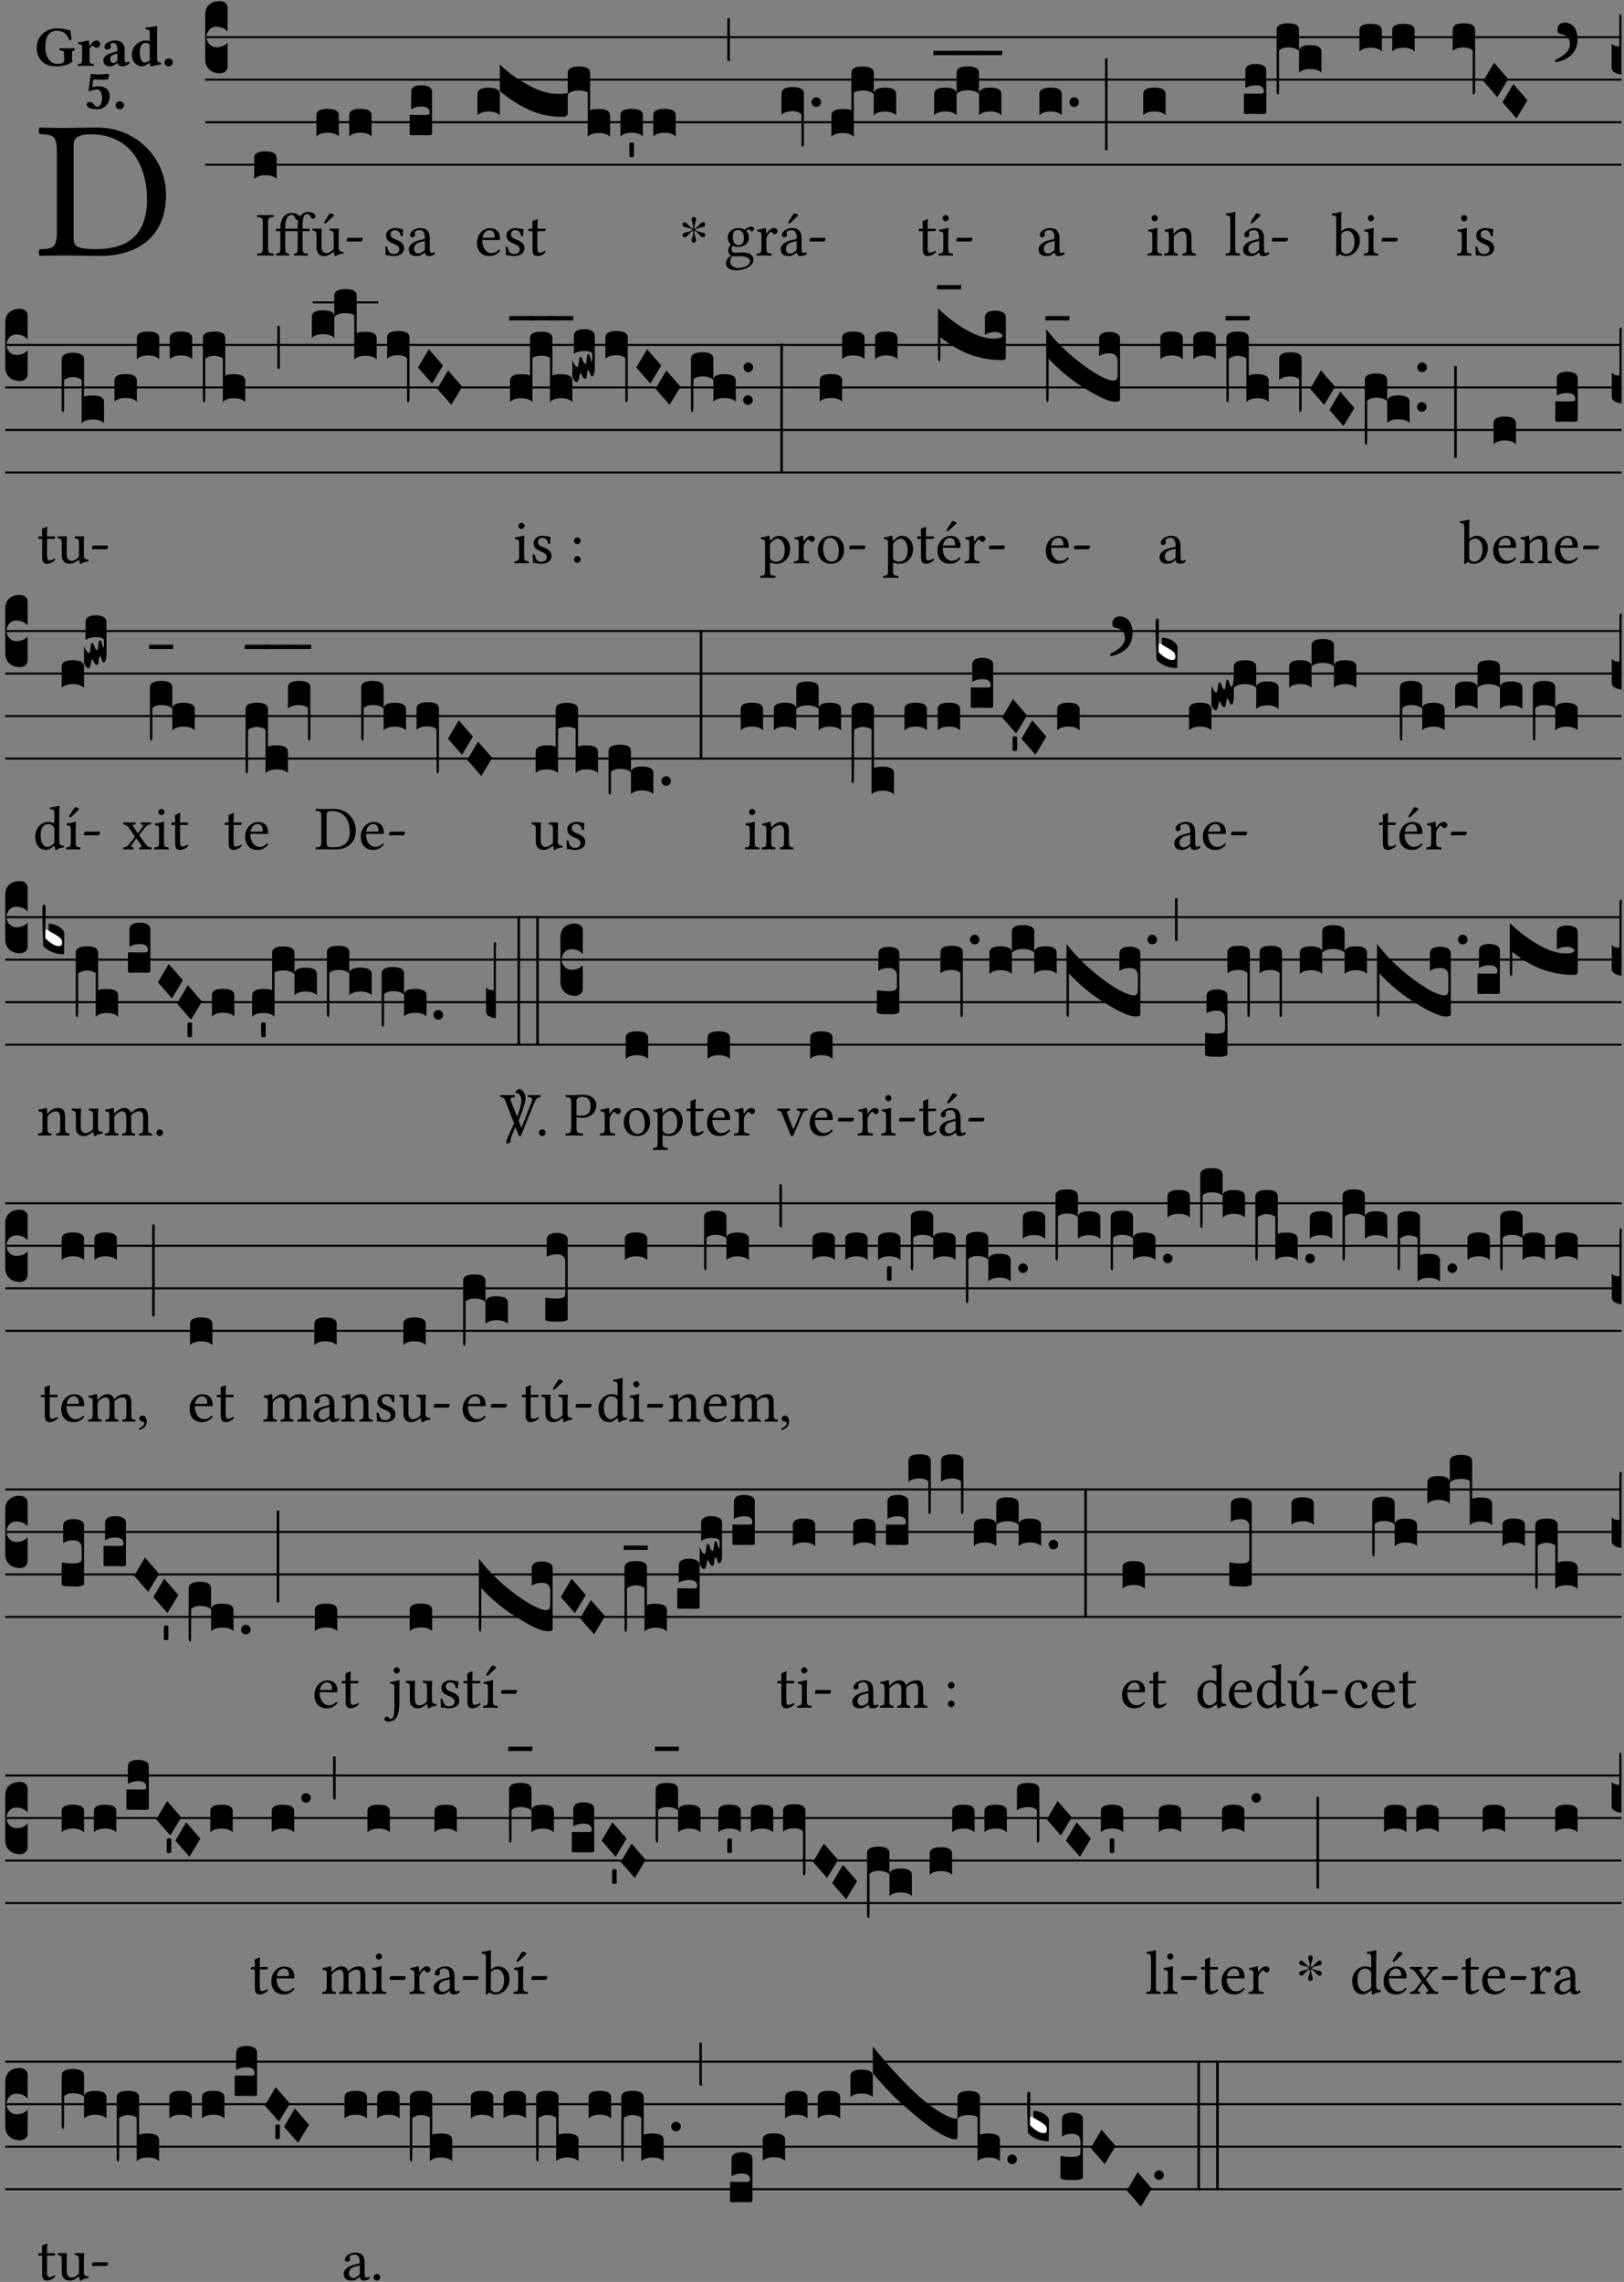 <?xml version="1.0" encoding="UTF-8" standalone="no"?>
<!DOCTYPE svg PUBLIC "-//W3C//DTD SVG 1.1//EN" "http://www.w3.org/Graphics/SVG/1.1/DTD/svg11.dtd">
<svg xmlns="http://www.w3.org/2000/svg" xmlns:xlink="http://www.w3.org/1999/xlink" version="1.1" width="311pt" height="437pt" viewBox="0 0 311 437">
<rect x="0" y="0" width="311" height="437" fill="#808080" stroke="none"/>
<g enable-background="new">
<clipPath id="cp0">
<path transform="matrix(1,0,0,-1,-71,16251)" d="M 0 0 L 453.543 0 L 453.543 16322.79 L 0 16322.79 Z "/>
</clipPath>
<g clip-path="url(#cp0)">
<symbol id="font_1_25">
<path d="M .135 .647 C .099 .647 .046 .648 .006 .649 C 0 .643 0 .622 .006 .616 C .076 .613 .093 .608 .093 .525 L .093 .124 C .093 .041 .076 .036 .006 .033 C 0 .027 0 .006 .006 0 C .045 .001 .098 .002 .136 .002 C .173 .002 .215 0 .318 0 C .459 0 .645 .064 .645 .31 C .645 .496 .492 .649 .3 .649 C .229 .649 .174 .647 .135 .647 M .178 .086 L .178 .566 C .178 .601 .213 .615 .262 .615 C .478 .615 .549 .44 .549 .286 C .549 .084 .428 .034 .287 .034 C .189 .034 .178 .054 .178 .086 Z "/>
</symbol>
<use xlink:href="#font_1_25" transform="matrix(37.858,0,0,-37.858,7.37,48.998)"/>
<symbol id="font_2_28">
<path d="M .362 .668 C .264 .668 .175 .637 .106 .575 C .039 .515 0 .425 0 .317 C 0 .227 .036 .134 .105 .076 C .168 .022 .247 0 .352 0 C .464 0 .572 .034 .636 .088 C .626 .097 .621 .105 .621 .116 L .621 .233 C .621 .268 .636 .278 .664 .281 C .67 .287 .67 .312 .664 .318 C .636 .317 .589 .316 .551 .316 C .514 .316 .448 .317 .403 .318 C .397 .312 .397 .287 .403 .281 C .455 .277 .481 .273 .481 .233 L .481 .084 C .449 .052 .425 .042 .374 .042 C .205 .042 .151 .205 .151 .337 C .151 .423 .164 .501 .201 .552 C .24 .605 .295 .626 .348 .626 C .478 .626 .544 .549 .569 .463 C .585 .461 .601 .463 .613 .469 C .604 .511 .599 .561 .592 .633 C .54 .633 .487 .668 .362 .668 Z "/>
</symbol>
<symbol id="font_2_53">
<path d="M .208 .27 C .208 .306 .219 .321 .232 .336 C .24 .346 .249 .353 .264 .353 C .273 .353 .284 .344 .292 .334 C .299 .326 .316 .318 .339 .318 C .368 .318 .396 .348 .396 .39 C .396 .416 .366 .446 .33 .446 C .295 .446 .257 .416 .211 .35 L .207 .35 C .205 .38 .2 .429 .2 .429 C .199 .438 .191 .446 .177 .446 C .13 .434 .077 .42 .011 .413 C .009 .407 .011 .388 .013 .382 C .068 .377 .078 .368 .078 .311 L .078 .124 C .078 .041 .067 .039 .006 .034 C 0 .028 0 .006 .006 0 C .048 .001 .09 .002 .143 .002 C .196 .002 .237 .001 .28 0 C .286 .006 .286 .028 .28 .034 C .219 .038 .208 .041 .208 .124 L .208 .27 Z "/>
</symbol>
<symbol id="font_2_42">
<path d="M .251 .059 C .258 .018 .285 0 .329 0 C .384 0 .423 .021 .46 .056 C .458 .068 .454 .076 .442 .084 C .429 .074 .419 .07 .4 .07 C .378 .07 .372 .088 .372 .137 L .374 .281 C .374 .425 .285 .454 .203 .454 C .13 .454 .018 .412 .018 .346 C .018 .318 .03 .296 .069 .296 C .105 .296 .131 .318 .131 .342 C .131 .347 .13 .353 .129 .359 C .127 .369 .125 .379 .127 .389 C .128 .4 .136 .412 .169 .412 C .211 .412 .246 .394 .246 .267 L .179 .246 C .074 .213 0 .184 0 .105 C 0 .036 .038 0 .125 0 C .154 0 .212 .032 .245 .058 L .251 .059 M .246 .228 L .246 .096 C .221 .076 .196 .06 .178 .06 C .135 .06 .12 .089 .12 .12 C .12 .157 .123 .188 .194 .211 L .246 .228 Z "/>
</symbol>
<symbol id="font_2_45">
<path d="M .318 .058 C .32 .034 .322 .017 .322 .017 C .323 .005 .331 0 .345 0 C .382 .01 .442 .024 .511 .033 C .513 .039 .511 .059 .509 .065 C .455 .07 .444 .086 .444 .143 L .444 .593 C .444 .658 .447 .695 .447 .695 C .447 .704 .44 .708 .431 .708 C .394 .696 .314 .685 .243 .682 C .24 .67 .241 .657 .246 .648 C .309 .643 .314 .642 .314 .573 L .314 .443 C .295 .449 .271 .454 .242 .454 C .113 .454 0 .341 0 .208 C 0 .149 .021 .08 .07 .042 C .106 .014 .131 0 .187 0 C .214 0 .288 .044 .309 .058 L .318 .058 M .315 .105 C .294 .088 .241 .066 .229 .066 C .179 .066 .14 .122 .14 .239 C .14 .292 .146 .338 .165 .369 C .182 .396 .209 .412 .239 .412 C .265 .412 .29 .409 .314 .376 L .314 .13 C .314 .122 .314 .113 .315 .105 Z "/>
</symbol>
<symbol id="font_2_f">
<path d="M 0 .068 C 0 .03 .032 0 .072 0 C .112 0 .146 .032 .146 .07 C .146 .109 .114 .139 .074 .139 C .034 .139 0 .107 0 .068 Z "/>
</symbol>
<symbol id="font_2_16">
<path d="M .271 .198 C .271 .1 .236 .044 .181 .044 C .161 .044 .142 .064 .126 .089 C .113 .109 .088 .128 .051 .128 C .015 .128 0 .103 0 .081 C 0 .064 .015 .041 .04 .028 C .079 .008 .139 0 .187 0 C .32 0 .407 .109 .407 .229 C .407 .329 .335 .404 .217 .404 C .186 .404 .123 .397 .099 .391 L .118 .523 C .15 .52 .221 .518 .263 .518 C .299 .518 .317 .52 .378 .524 L .397 .61 L .374 .623 C .301 .616 .264 .61 .204 .61 C .163 .61 .131 .616 .074 .62 L .034 .322 L .047 .314 C .12 .341 .138 .348 .188 .348 C .235 .348 .271 .298 .271 .198 Z "/>
</symbol>
<use xlink:href="#font_2_28" transform="matrix(10.909,0,0,-10.909,7.029,12.708)"/>
<use xlink:href="#font_2_53" transform="matrix(10.909,0,0,-10.909,14.873,12.62)"/>
<use xlink:href="#font_2_42" transform="matrix(10.909,0,0,-10.909,19.804,12.708)"/>
<use xlink:href="#font_2_45" transform="matrix(10.909,0,0,-10.909,25.247,12.708)"/>
<use xlink:href="#font_2_f" transform="matrix(10.909,0,0,-10.909,31.498,12.708)"/>
<use xlink:href="#font_2_16" transform="matrix(10.909,0,0,-10.909,16.58,20.923)"/>
<use xlink:href="#font_2_f" transform="matrix(10.909,0,0,-10.909,22.155,20.923)"/>
<path transform="matrix(1,0,0,-1,39.295,7.123)" stroke-width=".388" stroke-linecap="butt" stroke-miterlimit="10" stroke-linejoin="miter" fill="none" stroke="#000000" d="M 0 0 L 271.249 0 "/>
<path transform="matrix(1,0,0,-1,39.295,15.264)" stroke-width=".388" stroke-linecap="butt" stroke-miterlimit="10" stroke-linejoin="miter" fill="none" stroke="#000000" d="M 0 0 L 271.249 0 "/>
<path transform="matrix(1,0,0,-1,39.295,23.405)" stroke-width=".388" stroke-linecap="butt" stroke-miterlimit="10" stroke-linejoin="miter" fill="none" stroke="#000000" d="M 0 0 L 271.249 0 "/>
<path transform="matrix(1,0,0,-1,39.295,31.545)" stroke-width=".388" stroke-linecap="butt" stroke-miterlimit="10" stroke-linejoin="miter" fill="none" stroke="#000000" d="M 0 0 L 271.249 0 "/>
<symbol id="font_3_d">
<path d="M 0 .106 L 0 .432 C 0 .465 .01 .491 .029 .508 C .048 .526 .075 .535 .108 .535 C .127 .534 .141 .529 .151 .52 C .161 .511 .166 .5 .166 .486 L .166 .31 L .156 .319 C .137 .336 .112 .345 .082 .345 C .054 .345 .033 .332 .019 .306 C .013 .295 .01 .282 .01 .268 C .01 .255 .013 .242 .02 .23 C .027 .219 .035 .21 .046 .203 C .057 .196 .069 .193 .082 .193 C .113 .193 .137 .201 .156 .217 L .166 .227 L .166 .05 C .166 .039 .163 .03 .157 .023 C .152 .015 .145 .009 .136 .006 C .127 .002 .118 0 .108 0 C .075 .001 .048 .01 .029 .029 C .01 .047 0 .073 0 .106 Z "/>
</symbol>
<use xlink:href="#font_3_d" transform="matrix(25.843,0,0,-25.843,39.295,14.037)"/>
<symbol id="font_1_2a">
<path d="M .178 .124 L .178 .525 C .178 .608 .195 .613 .265 .616 C .271 .622 .271 .643 .265 .649 C .221 .648 .174 .647 .135 .647 C .102 .647 .053 .648 .006 .649 C 0 .643 0 .622 .006 .616 C .076 .613 .093 .608 .093 .525 L .093 .124 C .093 .041 .076 .036 .006 .033 C 0 .027 0 .006 .006 0 C .051 .001 .1 .002 .136 .002 C .172 .002 .22 .001 .265 0 C .271 .006 .271 .027 .265 .033 C .195 .036 .178 .041 .178 .124 Z "/>
</symbol>
<use xlink:href="#font_1_2a" transform="matrix(11.955,0,0,-11.955,49.211,48.946)"/>
<symbol id="font_3_40">
<path d="M .082 .205 C .101 .205 .116 .203 .128 .2 C .141 .197 .15 .191 .156 .184 C .163 .177 .166 .169 .166 .158 L .166 0 C .148 .019 .12 .028 .083 .028 C .046 .028 .018 .019 0 0 L 0 .158 C 0 .189 .027 .205 .082 .205 Z "/>
</symbol>
<use xlink:href="#font_3_40" transform="matrix(25.843,0,0,-25.843,48.687,34.284)"/>
<symbol id="font_1_938">
<path d="M .429 .124 L .429 .392 L .521 .392 C .531 .392 .545 .396 .545 .405 L .545 .425 C .545 .429 .542 .431 .537 .431 L .429 .431 L .429 .484 C .429 .504 .43 .549 .436 .583 C .45 .656 .476 .665 .498 .665 C .522 .665 .543 .651 .552 .631 C .562 .61 .572 .591 .599 .591 C .619 .591 .634 .606 .634 .626 C .634 .667 .588 .7 .514 .7 C .477 .7 .42 .678 .386 .625 C .373 .649 .328 .683 .248 .683 C .221 .683 .195 .676 .174 .664 C .105 .624 .072 .553 .072 .431 L .023 .431 C .005 .431 0 .419 0 .411 L 0 .398 C 0 .393 .001 .392 .005 .392 L .072 .392 L .072 .124 C .072 .041 .061 .037 .007 .033 C .001 .027 .001 .006 .007 0 C .04 .001 .076 .002 .112 .002 C .144 .002 .178 .001 .21 0 C .216 .006 .216 .027 .21 .033 C .164 .037 .151 .041 .151 .124 L .151 .392 L .35 .392 L .35 .124 C .35 .041 .339 .037 .295 .033 C .289 .027 .289 .006 .295 0 C .324 .001 .356 .002 .39 .002 C .422 .002 .465 .001 .508 0 C .514 .006 .514 .027 .508 .033 C .44 .037 .429 .041 .429 .124 M .36 .566 C .351 .53 .35 .491 .35 .471 L .35 .431 L .151 .431 L .151 .44 C .151 .508 .159 .543 .165 .562 C .186 .642 .231 .653 .246 .653 C .281 .653 .299 .629 .31 .604 C .319 .584 .328 .564 .354 .564 C .356 .564 .359 .565 .36 .566 Z "/>
</symbol>
<symbol id="font_1_ba">
<path d="M .197 .003 C .236 .003 .283 .023 .332 .063 C .337 .067 .346 .069 .347 .062 C .35 .037 .358 .003 .358 .003 C .366 0 .371 .001 .377 .003 C .399 .021 .434 .036 .495 .043 C .501 .049 .501 .064 .495 .07 C .431 .075 .422 .094 .422 .143 L .422 .335 C .422 .365 .426 .438 .426 .438 C .426 .441 .423 .444 .418 .444 C .413 .443 .398 .442 .383 .442 C .351 .442 .315 .443 .281 .444 C .275 .438 .275 .417 .281 .411 C .33 .408 .343 .396 .343 .33 L .343 .137 C .343 .118 .341 .11 .327 .098 C .29 .066 .252 .05 .227 .05 C .197 .05 .147 .064 .147 .153 L .147 .335 C .147 .365 .151 .438 .151 .438 C .151 .441 .148 .444 .143 .444 C .138 .443 .123 .442 .108 .442 C .076 .442 .04 .443 .006 .444 C 0 .438 0 .417 .006 .411 C .054 .407 .068 .396 .068 .331 L .068 .139 C .068 .07 .098 .003 .197 .003 M .277 .684 L .201 .565 C .193 .552 .19 .548 .19 .537 C .19 .53 .197 .524 .204 .524 C .211 .524 .219 .528 .234 .543 L .349 .652 L .346 .663 C .323 .685 .297 .686 .291 .686 C .286 .686 .28 .685 .277 .684 Z "/>
</symbol>
<symbol id="font_1_e">
<path d="M .231 0 C .244 0 .258 .028 .258 .04 C .258 .05 .254 .06 .244 .06 L .025 .06 C .013 .06 0 .037 0 .019 C 0 .009 .006 0 .015 0 L .231 0 Z "/>
</symbol>
<use xlink:href="#font_1_938" transform="matrix(11.955,0,0,-11.955,52.822,48.946)"/>
<use xlink:href="#font_1_ba" transform="matrix(11.955,0,0,-11.955,59.804,49.077)"/>
<use xlink:href="#font_1_e" transform="matrix(11.955,0,0,-11.955,66.391,46.256)"/>
<use xlink:href="#font_3_40" transform="matrix(25.843,0,0,-25.843,60.594,26.144)"/>
<use xlink:href="#font_3_40" transform="matrix(25.843,0,0,-25.843,66.874,26.144)"/>
<symbol id="font_1_54">
<path d="M 0 .148 C .004 .099 .007 .052 .007 .01 C .017 .012 .027 .013 .032 .013 C .039 .013 .045 .013 .052 .011 C .079 .004 .106 0 .143 0 C .199 0 .302 .027 .302 .126 C .302 .194 .253 .234 .185 .259 C .125 .282 .085 .297 .085 .352 C .085 .393 .121 .416 .155 .416 C .177 .416 .235 .408 .248 .323 C .254 .317 .274 .318 .28 .324 C .283 .36 .285 .397 .286 .43 C .255 .435 .207 .449 .155 .449 C .081 .449 .014 .401 .014 .337 C .014 .264 .047 .233 .124 .201 C .207 .167 .226 .146 .226 .103 C .226 .054 .178 .033 .141 .033 C .102 .033 .08 .046 .07 .057 C .048 .08 .037 .124 .031 .149 C .025 .155 .006 .154 0 .148 Z "/>
</symbol>
<symbol id="font_1_42">
<path d="M .257 .058 C .263 .027 .274 0 .324 0 C .362 0 .398 .017 .419 .037 C .417 .049 .413 .058 .402 .064 C .395 .058 .378 .048 .365 .048 C .336 .048 .335 .087 .335 .133 L .335 .28 C .335 .422 .257 .449 .184 .449 C .102 .449 .019 .395 .019 .338 C .019 .314 .031 .302 .054 .302 C .083 .302 .101 .323 .101 .336 C .101 .343 .1 .35 .098 .354 C .097 .357 .096 .363 .096 .374 C .096 .405 .138 .416 .176 .416 C .21 .416 .257 .399 .257 .286 C .257 .279 .254 .275 .251 .274 L .165 .253 C .069 .229 0 .176 0 .108 C 0 .026 .056 0 .126 0 C .161 0 .191 .008 .235 .042 L .255 .058 L .257 .058 M .257 .243 L .257 .111 C .257 .098 .251 .091 .243 .085 C .217 .064 .183 .041 .155 .041 C .105 .041 .083 .081 .083 .112 C .083 .157 .104 .203 .178 .222 L .257 .243 Z "/>
</symbol>
<use xlink:href="#font_1_54" transform="matrix(11.955,0,0,-11.955,73.774,49.041)"/>
<use xlink:href="#font_1_42" transform="matrix(11.955,0,0,-11.955,78.293,49.041)"/>
<symbol id="font_3_104">
<path d="M .131 0 C .126 0 .118 0 .107 .001 C .096 .001 .087 .001 .078 .001 C .07 .001 .06 .001 .049 .001 C .038 0 .031 0 .028 0 C .016 0 .008 .001 .005 .002 C .002 .003 0 .005 0 .009 L 0 .143 C 0 .149 .002 .152 .006 .152 L .01 .152 C .015 .151 .036 .151 .075 .151 L .109 .151 C .12 .151 .128 .151 .132 .151 C .137 .152 .14 .153 .143 .155 C .146 .158 .148 .162 .148 .168 C .148 .198 .128 .213 .089 .213 C .057 .213 .031 .206 .011 .192 L .011 .321 C .011 .354 .037 .371 .089 .371 C .11 .371 .128 .367 .143 .359 C .158 .352 .166 .339 .166 .321 L .166 .01 C .166 .008 .165 .006 .164 .005 C .163 .004 .161 .003 .158 .002 C .155 .001 .151 .001 .146 .001 C .142 0 .137 0 .131 0 Z "/>
</symbol>
<use xlink:href="#font_3_104" transform="matrix(25.843,0,0,-25.843,78.45,25.912)"/>
<symbol id="font_1_46">
<path d="M .349 .103 C .312 .065 .283 .049 .225 .049 C .189 .049 .147 .07 .116 .121 C .096 .154 .084 .2 .084 .258 L .35 .256 C .362 .256 .369 .262 .369 .273 C .369 .357 .339 .447 .2 .447 C .113 .447 0 .364 0 .212 C 0 .156 .014 .102 .047 .064 C .081 .024 .128 0 .2 0 C .276 0 .33 .035 .37 .087 C .367 .097 .361 .102 .349 .103 M .087 .292 C .106 .405 .176 .414 .2 .414 C .238 .414 .283 .393 .283 .309 C .283 .3 .279 .295 .268 .295 L .087 .292 Z "/>
</symbol>
<symbol id="font_1_55">
<path d="M .018 .439 C .004 .439 0 .427 0 .419 L 0 .406 C 0 .401 .001 .4 .005 .4 L .064 .4 L .064 .099 C .064 .028 .095 0 .141 0 C .187 0 .237 .022 .276 .066 C .274 .076 .268 .082 .258 .083 C .232 .063 .202 .055 .176 .055 C .149 .055 .143 .085 .143 .147 L .143 .4 L .247 .4 C .257 .4 .271 .404 .271 .413 L .271 .433 C .271 .437 .268 .439 .263 .439 L .143 .439 L .143 .478 C .143 .543 .147 .583 .147 .583 C .147 .589 .144 .592 .139 .592 C .135 .592 .126 .588 .117 .583 C .106 .577 .096 .572 .083 .569 C .071 .565 .061 .562 .061 .555 C .061 .543 .064 .55 .064 .439 L .018 .439 Z "/>
</symbol>
<use xlink:href="#font_1_46" transform="matrix(11.955,0,0,-11.955,91.349,49.041)"/>
<use xlink:href="#font_1_54" transform="matrix(11.955,0,0,-11.955,96.825,49.041)"/>
<use xlink:href="#font_1_55" transform="matrix(11.955,0,0,-11.955,101.212,49.041)"/>
<symbol id="font_3_1405">
<path d="M 0 .157 C 0 .188 .027 .204 .082 .204 C .138 .204 .166 .188 .166 .157 L .166 0 C .148 .018 .12 .027 .083 .027 C .046 .027 .018 .018 0 0 L 0 .157 Z "/>
</symbol>
<symbol id="font_3_867">
<path d="M .503 .473 C .503 .505 .531 .521 .587 .521 C .642 .521 .669 .505 .669 .473 L .669 .196 C .682 .203 .703 .206 .733 .206 C .789 .206 .817 .19 .817 .158 L .817 0 C .799 .019 .771 .028 .734 .028 C .697 .028 .669 .019 .651 0 L .651 .329 C .634 .338 .613 .343 .586 .343 C .549 .343 .521 .334 .503 .316 L .503 .172 C .503 .165 .5 .16 .493 .155 C .487 .15 .479 .148 .469 .148 C .38 .147 .299 .163 .225 .196 C .152 .228 .077 .275 0 .338 L 0 .536 C .069 .467 .153 .41 .25 .363 C .315 .332 .376 .317 .433 .318 C .468 .318 .491 .32 .503 .325 L .503 .473 Z "/>
</symbol>
<symbol id="font_3_59">
<path d="M 0 .103 C .004 .107 .01 .109 .017 .109 C .025 .109 .031 .107 .034 .103 L .034 .006 C .031 .002 .026 0 .017 0 C .009 0 .003 .002 0 .006 L 0 .103 Z "/>
</symbol>
<symbol id="font_3_2a">
<path d="M 0 .319 L .019 .319 L .019 0 C .01 .001 .003 .003 0 .007 L 0 .319 Z "/>
</symbol>
<use xlink:href="#font_3_1405" transform="matrix(25.843,0,0,-25.843,91.434,22.061)"/>
<use xlink:href="#font_3_867" transform="matrix(25.843,0,0,-25.843,95.724,26.196)"/>
<use xlink:href="#font_3_40" transform="matrix(25.843,0,0,-25.843,118.819,26.144)"/>
<use xlink:href="#font_3_59" transform="matrix(25.843,0,0,-25.843,120.524,30.107)"/>
<use xlink:href="#font_3_40" transform="matrix(25.843,0,0,-25.843,125.107,26.144)"/>
<use xlink:href="#font_3_2a" transform="matrix(25.843,0,0,-25.843,139.282,11.736)"/>
<symbol id="font_4_25">
<path d="M .172 .184 L .172 .191 C .145 .174 .128 .162 .12 .155 C .113 .149 .099 .134 .078 .11 C .064 .094 .05 .086 .036 .086 C .014 .089 .002 .101 0 .121 C 0 .14 .013 .154 .039 .161 C .046 .163 .053 .165 .062 .166 C .097 .173 .128 .184 .154 .199 C .157 .201 .161 .203 .165 .206 L .154 .213 C .135 .226 .107 .236 .068 .243 C .024 .251 .001 .267 0 .29 C 0 .307 .008 .319 .023 .324 C .027 .325 .031 .326 .034 .326 C .048 .326 .064 .315 .082 .294 C .11 .263 .139 .24 .168 .223 L .172 .221 L .172 .234 C .172 .261 .167 .292 .157 .325 C .15 .348 .147 .365 .147 .376 C .147 .393 .155 .404 .171 .409 C .174 .41 .178 .411 .182 .411 C .199 .411 .21 .403 .216 .387 C .217 .383 .218 .379 .218 .374 C .218 .365 .215 .349 .208 .328 C .197 .296 .191 .268 .191 .245 L .191 .219 L .198 .223 C .221 .236 .245 .257 .27 .287 C .293 .314 .312 .328 .326 .328 C .345 .328 .356 .319 .361 .301 C .362 .297 .362 .293 .362 .289 C .362 .27 .352 .257 .331 .251 C .325 .25 .318 .248 .311 .247 C .277 .242 .244 .23 .213 .213 L .199 .205 L .207 .2 C .234 .183 .267 .172 .304 .166 C .338 .161 .357 .15 .362 .134 L .363 .122 C .363 .101 .354 .089 .336 .086 L .328 .085 C .311 .085 .291 .099 .268 .128 C .242 .159 .219 .179 .198 .188 L .191 .191 L .191 .184 C .191 .145 .198 .108 .211 .072 C .216 .058 .219 .047 .219 .04 C .219 .023 .211 .01 .195 .003 C .19 .001 .185 0 .18 0 C .165 0 .154 .008 .148 .023 C .146 .028 .145 .032 .145 .037 C .145 .049 .149 .064 .156 .083 C .167 .113 .173 .138 .173 .158 L .173 .167 L .172 .184 Z "/>
</symbol>
<use xlink:href="#font_4_25" transform="matrix(11.955,0,0,-11.955,130.696,46.471)"/>
<symbol id="font_1_48">
<path d="M .412 .625 C .431 .625 .449 .643 .449 .663 C .449 .684 .43 .7 .403 .7 C .377 .7 .329 .683 .303 .649 C .291 .657 .258 .677 .199 .677 C .11 .677 .028 .617 .028 .525 C .028 .471 .052 .44 .08 .413 C .052 .389 .036 .346 .036 .312 C .036 .276 .056 .248 .082 .235 C .028 .203 0 .157 0 .114 C 0 .027 .082 0 .159 0 C .294 0 .44 .065 .44 .173 C .44 .205 .425 .23 .396 .254 C .357 .286 .287 .287 .25 .287 C .232 .287 .207 .285 .183 .282 C .168 .281 .158 .28 .153 .28 C .124 .28 .089 .294 .089 .337 C .089 .357 .095 .378 .107 .395 C .131 .381 .159 .374 .198 .374 C .286 .374 .367 .429 .367 .527 C .367 .574 .353 .601 .324 .631 C .331 .641 .351 .655 .364 .655 C .371 .655 .378 .652 .384 .643 C .388 .635 .401 .625 .412 .625 M .1 .228 C .111 .225 .127 .223 .14 .223 C .171 .223 .199 .226 .213 .226 C .263 .226 .305 .225 .334 .209 C .373 .187 .385 .173 .385 .147 C .385 .075 .279 .037 .189 .037 C .153 .037 .069 .066 .069 .134 C .069 .168 .071 .193 .1 .228 M .287 .517 C .287 .424 .24 .405 .203 .405 C .119 .405 .11 .476 .11 .54 C .11 .61 .135 .646 .19 .646 C .253 .646 .287 .6 .287 .517 Z "/>
</symbol>
<symbol id="font_1_53">
<path d="M .156 .36 C .154 .4 .153 .426 .148 .436 C .146 .441 .144 .444 .136 .444 C .108 .433 .082 .424 .013 .415 C .011 .409 .013 .393 .015 .387 C .069 .382 .08 .377 .08 .319 L .08 .124 C .08 .041 .068 .037 .006 .033 C 0 .027 0 .006 .006 0 C .041 .001 .08 .002 .12 .002 C .16 .002 .206 .001 .241 0 C .247 .006 .247 .027 .241 .033 C .171 .038 .159 .041 .159 .124 L .159 .263 C .159 .289 .171 .312 .183 .33 C .194 .346 .217 .379 .229 .379 C .238 .379 .247 .377 .255 .366 C .262 .356 .274 .343 .291 .343 C .315 .343 .338 .368 .338 .393 C .338 .412 .32 .441 .278 .441 C .231 .441 .19 .397 .167 .358 C .161 .347 .156 .355 .156 .36 Z "/>
</symbol>
<symbol id="font_1_a1">
<path d="M .257 .058 C .263 .027 .274 0 .324 0 C .362 0 .398 .017 .419 .037 C .417 .049 .413 .058 .402 .064 C .395 .058 .378 .048 .365 .048 C .336 .048 .335 .087 .335 .133 L .335 .28 C .335 .422 .257 .449 .184 .449 C .102 .449 .019 .395 .019 .338 C .019 .314 .031 .302 .054 .302 C .083 .302 .101 .323 .101 .336 C .101 .343 .1 .35 .098 .354 C .097 .357 .096 .363 .096 .374 C .096 .405 .138 .416 .176 .416 C .21 .416 .257 .399 .257 .286 C .257 .279 .254 .275 .251 .274 L .165 .253 C .069 .229 0 .176 0 .108 C 0 .026 .056 0 .126 0 C .161 0 .191 .008 .235 .042 L .255 .058 L .257 .058 M .257 .243 L .257 .111 C .257 .098 .251 .091 .243 .085 C .217 .064 .183 .041 .155 .041 C .105 .041 .083 .081 .083 .112 C .083 .157 .104 .203 .178 .222 L .257 .243 M .208 .681 L .132 .562 C .124 .549 .121 .545 .121 .534 C .121 .527 .128 .521 .135 .521 C .142 .521 .15 .525 .165 .54 L .28 .649 L .277 .66 C .254 .682 .228 .683 .222 .683 C .217 .683 .211 .682 .208 .681 Z "/>
</symbol>
<use xlink:href="#font_1_48" transform="matrix(11.955,0,0,-11.955,139.029,51.767)"/>
<use xlink:href="#font_1_53" transform="matrix(11.955,0,0,-11.955,144.863,48.946)"/>
<use xlink:href="#font_1_a1" transform="matrix(11.955,0,0,-11.955,149.501,49.041)"/>
<use xlink:href="#font_1_e" transform="matrix(11.955,0,0,-11.955,155.013,46.256)"/>
<symbol id="font_3_f2">
<path d="M 0 .395 C 0 .411 .007 .423 .02 .431 C .034 .439 .055 .443 .083 .443 C .138 .443 .166 .427 .166 .395 L .166 .021 C .166 .009 .162 .002 .155 0 C .153 0 .152 0 .151 .001 C .15 .002 .15 .004 .149 .007 C .149 .01 .149 .014 .148 .02 C .148 .026 .148 .035 .148 .047 L .148 .242 C .131 .257 .11 .264 .083 .264 C .045 .264 .017 .255 0 .238 L 0 .395 Z "/>
</symbol>
<symbol id="font_3_b">
<path d="M .06 .01 C .053 .003 .044 0 .035 0 C .026 0 .018 .003 .011 .01 C .004 .017 0 .025 0 .035 C 0 .046 .004 .054 .011 .061 C .018 .068 .026 .071 .035 .071 C .044 .071 .053 .068 .06 .061 C .067 .054 .071 .046 .071 .035 C .071 .025 .067 .017 .06 .01 Z "/>
</symbol>
<symbol id="font_3_523">
<path d="M 0 .158 C 0 .19 .028 .206 .084 .206 C .114 .206 .135 .203 .148 .196 L .148 .473 C .148 .505 .175 .521 .23 .521 C .286 .521 .314 .505 .314 .473 L .314 .317 C .314 .348 .341 .364 .396 .364 C .452 .364 .48 .348 .48 .317 L .48 .16 C .462 .178 .434 .187 .397 .187 C .36 .187 .332 .178 .314 .16 L .314 .316 C .296 .334 .268 .343 .231 .343 C .204 .343 .183 .338 .166 .329 L .166 0 C .163 .003 .16 .005 .157 .008 C .154 .01 .151 .012 .148 .014 C .145 .015 .141 .017 .137 .019 C .134 .02 .13 .022 .126 .023 C .122 .024 .118 .024 .113 .025 C .108 .026 .103 .026 .098 .027 C .093 .028 .088 .028 .083 .028 C .046 .028 .018 .019 0 0 L 0 .158 Z "/>
</symbol>
<use xlink:href="#font_3_f2" transform="matrix(25.843,0,0,-25.843,149.658,28.12)"/>
<use xlink:href="#font_3_b" transform="matrix(25.843,0,0,-25.843,155.403,20.473)"/>
<use xlink:href="#font_3_523" transform="matrix(25.843,0,0,-25.843,159.219,26.196)"/>
<symbol id="font_1_4a">
<path d="M .157 .124 L .157 .323 C .157 .373 .161 .437 .161 .437 C .161 .441 .156 .444 .148 .444 C .12 .433 .08 .424 .011 .415 C .009 .409 .011 .393 .013 .387 C .068 .382 .078 .376 .078 .319 L .078 .124 C .078 .041 .067 .038 .006 .033 C 0 .027 0 .006 .006 0 C .039 .001 .078 .002 .118 .002 C .158 .002 .196 .001 .229 0 C .235 .006 .235 .027 .229 .033 C .168 .037 .157 .041 .157 .124 M .066 .601 C .066 .575 .09 .549 .114 .549 C .142 .549 .166 .576 .166 .597 C .166 .621 .145 .649 .118 .649 C .094 .649 .066 .625 .066 .601 Z "/>
</symbol>
<use xlink:href="#font_1_55" transform="matrix(11.955,0,0,-11.955,175.947,49.041)"/>
<use xlink:href="#font_1_4a" transform="matrix(11.955,0,0,-11.955,179.713,48.946)"/>
<use xlink:href="#font_1_e" transform="matrix(11.955,0,0,-11.955,183.144,46.256)"/>
<symbol id="font_3_51e">
<path d="M 0 .158 C 0 .189 .027 .205 .082 .205 C .138 .205 .166 .189 .166 .158 L .166 0 C .148 .019 .12 .028 .083 .028 C .046 .028 .018 .019 0 0 L 0 .158 M .166 .315 C .166 .346 .193 .362 .248 .362 C .304 .362 .332 .346 .332 .315 L .332 .158 C .314 .176 .286 .185 .249 .185 C .212 .185 .184 .176 .166 .158 L .166 .315 M .332 .158 C .332 .189 .359 .205 .414 .205 C .47 .205 .498 .189 .498 .158 L .498 0 C .48 .019 .452 .028 .415 .028 C .378 .028 .35 .019 .332 0 L .332 .158 Z "/>
</symbol>
<symbol id="font_3_7d">
<path d="M .002 .032 L .18 .032 L .178 0 L 0 0 L .002 .032 Z "/>
</symbol>
<use xlink:href="#font_3_51e" transform="matrix(25.843,0,0,-25.843,178.901,22.073)"/>
<use xlink:href="#font_3_7d" transform="matrix(25.843,0,0,-25.843,178.72,10.563)"/>
<use xlink:href="#font_3_7d" transform="matrix(25.843,0,0,-25.843,183.01,10.563)"/>
<use xlink:href="#font_3_7d" transform="matrix(25.843,0,0,-25.843,187.3,10.563)"/>
<use xlink:href="#font_1_42" transform="matrix(11.955,0,0,-11.955,198.891,49.041)"/>
<symbol id="font_3_34">
<path d="M .019 .682 L .019 .003 C .009 .002 .003 .001 0 0 L 0 .679 C .003 .681 .01 .682 .019 .682 Z "/>
</symbol>
<use xlink:href="#font_3_40" transform="matrix(25.843,0,0,-25.843,199.048,22.073)"/>
<use xlink:href="#font_3_b" transform="matrix(25.843,0,0,-25.843,204.793,20.473)"/>
<use xlink:href="#font_3_34" transform="matrix(25.843,0,0,-25.843,211.615,28.792)"/>
<symbol id="font_1_4f">
<path d="M .164 .36 C .158 .353 .152 .351 .152 .36 C .151 .387 .149 .426 .144 .436 C .142 .441 .14 .444 .132 .444 C .104 .433 .078 .424 .009 .415 C .007 .409 .009 .393 .011 .387 C .065 .382 .076 .377 .076 .319 L .076 .124 C .076 .042 .066 .038 .006 .033 C 0 .027 0 .006 .006 0 C .036 .001 .076 .002 .116 .002 C .156 .002 .186 .001 .216 0 C .222 .006 .222 .027 .216 .033 C .165 .038 .155 .042 .155 .124 L .155 .288 C .155 .309 .164 .321 .172 .33 C .21 .367 .255 .389 .294 .389 C .314 .389 .335 .376 .347 .353 C .357 .333 .359 .306 .359 .276 L .359 .124 C .359 .042 .349 .038 .297 .033 C .292 .027 .292 .006 .297 0 C .327 .001 .359 .002 .399 .002 C .439 .002 .475 .001 .505 0 C .51 .006 .51 .027 .505 .033 C .449 .038 .438 .042 .438 .124 L .438 .273 C .438 .328 .434 .376 .411 .407 C .394 .429 .363 .441 .328 .441 C .279 .441 .223 .428 .164 .36 Z "/>
</symbol>
<use xlink:href="#font_1_4a" transform="matrix(11.955,0,0,-11.955,219.74,48.946)"/>
<use xlink:href="#font_1_4f" transform="matrix(11.955,0,0,-11.955,222.932,48.946)"/>
<use xlink:href="#font_3_40" transform="matrix(25.843,0,0,-25.843,218.928,22.073)"/>
<symbol id="font_1_4d">
<path d="M .078 .124 C .078 .041 .067 .036 .006 .033 C 0 .027 0 .006 .006 0 C .041 .001 .078 .002 .118 .002 C .158 .002 .196 .001 .229 0 C .235 .006 .235 .027 .229 .033 C .168 .036 .157 .041 .157 .124 L .157 .585 C .157 .65 .161 .69 .161 .69 C .161 .697 .157 .7 .148 .7 C .123 .69 .048 .676 .008 .673 C .006 .665 .008 .649 .014 .643 C .072 .639 .078 .636 .078 .561 L .078 .124 Z "/>
</symbol>
<use xlink:href="#font_1_4d" transform="matrix(11.955,0,0,-11.955,234.669,48.946)"/>
<use xlink:href="#font_1_a1" transform="matrix(11.955,0,0,-11.955,238.053,49.041)"/>
<use xlink:href="#font_1_e" transform="matrix(11.955,0,0,-11.955,243.564,46.256)"/>
<symbol id="font_3_1b3">
<path d="M 0 .021 L 0 .48 C 0 .512 .028 .528 .084 .528 C .112 .528 .133 .524 .146 .516 C .159 .508 .166 .496 .166 .48 L .166 .326 C .17 .353 .197 .366 .248 .366 C .304 .366 .332 .35 .332 .319 L .332 .162 C .314 .18 .286 .189 .249 .189 C .212 .189 .184 .18 .166 .162 L .166 .323 C .149 .34 .121 .349 .083 .349 C .056 .349 .035 .342 .018 .327 L .018 .047 C .018 .035 .018 .026 .017 .02 C .017 .014 .017 .01 .016 .007 C .016 .004 .016 .002 .015 .001 C .014 0 .013 0 .011 0 C .008 .001 .006 .002 .004 .004 C .003 .005 .002 .008 .001 .011 C 0 .014 0 .017 0 .021 Z "/>
</symbol>
<use xlink:href="#font_3_104" transform="matrix(25.843,0,0,-25.843,238.209,21.84)"/>
<use xlink:href="#font_3_1b3" transform="matrix(25.843,0,0,-25.843,244.48,18.106)"/>
<symbol id="font_1_43">
<path d="M .161 .406 C .155 .4 .151 .402 .151 .411 L .151 .595 C .151 .66 .155 .7 .155 .7 C .155 .707 .151 .71 .142 .71 C .117 .7 .042 .686 .002 .683 C 0 .675 .002 .659 .008 .653 C .011 .653 .014 .653 .017 .653 C .061 .65 .072 .65 .072 .571 L .072 .083 C .072 .044 .071 .026 .068 .012 C .073 .004 .078 0 .09 0 C .096 .006 .106 .015 .114 .024 C .124 .036 .13 .036 .141 .027 C .164 .008 .194 .002 .229 .002 C .331 .002 .45 .095 .45 .254 C .45 .376 .36 .451 .273 .451 C .23 .451 .192 .434 .161 .406 M .168 .375 C .194 .398 .224 .407 .253 .407 C .314 .407 .364 .333 .364 .236 C .364 .122 .318 .036 .223 .036 C .192 .036 .171 .058 .151 .083 L .151 .333 C .151 .354 .155 .364 .168 .375 Z "/>
</symbol>
<use xlink:href="#font_1_43" transform="matrix(11.955,0,0,-11.955,255.04,49.065)"/>
<use xlink:href="#font_1_4a" transform="matrix(11.955,0,0,-11.955,261.149,48.946)"/>
<use xlink:href="#font_1_e" transform="matrix(11.955,0,0,-11.955,264.58,46.256)"/>
<use xlink:href="#font_3_40" transform="matrix(25.843,0,0,-25.843,260.337,9.862)"/>
<use xlink:href="#font_3_40" transform="matrix(25.843,0,0,-25.843,266.617,9.862)"/>
<use xlink:href="#font_1_4a" transform="matrix(11.955,0,0,-11.955,279.005,48.946)"/>
<use xlink:href="#font_1_54" transform="matrix(11.955,0,0,-11.955,282.532,49.041)"/>
<symbol id="font_3_f3">
<path d="M 0 .48 C 0 .496 .007 .508 .02 .516 C .034 .524 .055 .528 .083 .528 C .138 .528 .166 .512 .166 .48 L .166 .021 C .166 .009 .162 .002 .155 0 C .153 0 .152 0 .151 .001 C .15 .002 .15 .004 .149 .007 C .149 .01 .149 .014 .148 .02 C .148 .026 .148 .035 .148 .047 L .148 .327 C .131 .342 .11 .349 .083 .349 C .045 .349 .017 .34 0 .323 L 0 .48 Z "/>
</symbol>
<symbol id="font_3_1a">
<path d="M 0 .119 L .08 .255 L .185 .134 L .104 0 L 0 .119 Z "/>
</symbol>
<symbol id="font_3_5d">
<path d="M .016 .239 C .016 .276 .036 .295 .077 .295 C .084 .295 .093 .293 .102 .289 C .111 .286 .121 .28 .131 .271 C .141 .263 .149 .25 .155 .233 C .162 .216 .165 .195 .165 .172 C .165 .081 .112 .024 .005 0 C .002 .003 0 .009 0 .016 C 0 .017 0 .018 .001 .019 C .073 .052 .109 .09 .109 .134 C .109 .146 .107 .156 .104 .165 C .101 .174 .098 .18 .094 .185 C .09 .19 .084 .195 .077 .198 C .07 .202 .064 .205 .059 .206 L .039 .211 C .024 .212 .016 .222 .016 .239 Z "/>
</symbol>
<symbol id="font_3_16">
<path d="M 0 .049 L 0 .228 C .009 .22 .018 .215 .025 .212 C .032 .209 .043 .208 .057 .208 L .057 .429 C .057 .442 .059 .448 .064 .448 L .065 .448 C .07 .447 .073 .437 .073 .416 L .073 0 C .024 .007 0 .024 0 .049 Z "/>
</symbol>
<use xlink:href="#font_3_f3" transform="matrix(25.843,0,0,-25.843,278.193,18.106)"/>
<use xlink:href="#font_3_1a" transform="matrix(25.843,0,0,-25.843,284.05,18.598)"/>
<use xlink:href="#font_3_1a" transform="matrix(25.843,0,0,-25.843,287.729,22.667)"/>
<use xlink:href="#font_3_5d" transform="matrix(25.843,0,0,-25.843,297.834,11.942)"/>
<use xlink:href="#font_3_16" transform="matrix(25.843,0,0,-25.843,308.631,14.269)"/>
<path transform="matrix(1,0,0,-1,1,66.055)" stroke-width=".388" stroke-linecap="butt" stroke-miterlimit="10" stroke-linejoin="miter" fill="none" stroke="#000000" d="M 0 0 L 309.543 0 "/>
<path transform="matrix(1,0,0,-1,1,74.195)" stroke-width=".388" stroke-linecap="butt" stroke-miterlimit="10" stroke-linejoin="miter" fill="none" stroke="#000000" d="M 0 0 L 309.543 0 "/>
<path transform="matrix(1,0,0,-1,1,82.336)" stroke-width=".388" stroke-linecap="butt" stroke-miterlimit="10" stroke-linejoin="miter" fill="none" stroke="#000000" d="M 0 0 L 309.543 0 "/>
<path transform="matrix(1,0,0,-1,1,90.476)" stroke-width=".388" stroke-linecap="butt" stroke-miterlimit="10" stroke-linejoin="miter" fill="none" stroke="#000000" d="M 0 0 L 309.543 0 "/>
<use xlink:href="#font_3_d" transform="matrix(25.843,0,0,-25.843,1,72.967)"/>
<symbol id="font_1_56">
<path d="M .197 .003 C .236 .003 .283 .023 .332 .063 C .337 .067 .346 .069 .347 .062 C .35 .037 .358 .003 .358 .003 C .366 0 .371 .001 .377 .003 C .399 .021 .434 .036 .495 .043 C .501 .049 .501 .064 .495 .07 C .431 .075 .422 .094 .422 .143 L .422 .335 C .422 .365 .426 .438 .426 .438 C .426 .441 .423 .444 .418 .444 C .413 .443 .398 .442 .383 .442 C .351 .442 .315 .443 .281 .444 C .275 .438 .275 .417 .281 .411 C .33 .408 .343 .396 .343 .33 L .343 .137 C .343 .118 .341 .11 .327 .098 C .29 .066 .252 .05 .227 .05 C .197 .05 .147 .064 .147 .153 L .147 .335 C .147 .365 .151 .438 .151 .438 C .151 .441 .148 .444 .143 .444 C .138 .443 .123 .442 .108 .442 C .076 .442 .04 .443 .006 .444 C 0 .438 0 .417 .006 .411 C .054 .407 .068 .396 .068 .331 L .068 .139 C .068 .07 .098 .003 .197 .003 Z "/>
</symbol>
<use xlink:href="#font_1_55" transform="matrix(11.955,0,0,-11.955,7.302,107.972)"/>
<use xlink:href="#font_1_56" transform="matrix(11.955,0,0,-11.955,11.02,108.008)"/>
<use xlink:href="#font_1_e" transform="matrix(11.955,0,0,-11.955,17.607,105.187)"/>
<symbol id="font_3_1af">
<path d="M 0 .104 L 0 .474 C 0 .506 .028 .522 .084 .522 C .139 .522 .166 .506 .166 .474 L .166 .196 C .179 .203 .2 .206 .23 .206 C .286 .206 .314 .19 .314 .158 L .314 0 C .296 .019 .268 .028 .231 .028 C .194 .028 .166 .019 .148 0 L .148 .323 C .144 .326 .14 .329 .135 .331 C .13 .333 .125 .335 .12 .337 C .115 .338 .109 .34 .102 .341 C .096 .342 .09 .342 .083 .343 C .071 .343 .058 .34 .045 .335 C .032 .33 .023 .325 .018 .321 L .018 .13 C .018 .118 .018 .109 .017 .103 C .017 .097 .017 .093 .016 .09 C .016 .087 .016 .085 .015 .084 C .014 .083 .013 .083 .011 .083 C .008 .084 .005 .086 .003 .09 C .001 .093 0 .098 0 .104 Z "/>
</symbol>
<symbol id="font_3_1b4">
<path d="M 0 .021 L 0 .476 C 0 .508 .028 .524 .084 .524 C .139 .524 .166 .508 .166 .476 L .166 .198 C .179 .205 .2 .208 .23 .208 C .286 .208 .314 .192 .314 .16 L .314 .002 C .296 .021 .268 .03 .231 .03 C .194 .03 .166 .021 .148 .002 L .148 .325 C .144 .328 .14 .331 .135 .333 C .13 .335 .125 .337 .12 .339 C .115 .34 .109 .342 .102 .343 C .096 .344 .09 .344 .083 .345 C .071 .345 .058 .342 .045 .337 C .032 .332 .023 .327 .018 .323 L .018 .047 C .018 .035 .018 .026 .017 .02 C .017 .014 .017 .01 .016 .007 C .016 .004 .016 .002 .015 .001 C .014 0 .013 0 .011 0 C .008 .001 .006 .002 .004 .004 C .003 .005 .002 .008 .001 .011 C 0 .014 0 .017 0 .021 Z "/>
</symbol>
<use xlink:href="#font_3_1af" transform="matrix(25.843,0,0,-25.843,11.809,81.056)"/>
<use xlink:href="#font_3_40" transform="matrix(25.843,0,0,-25.843,21.922,76.934)"/>
<use xlink:href="#font_3_40" transform="matrix(25.843,0,0,-25.843,26.212,68.795)"/>
<use xlink:href="#font_3_40" transform="matrix(25.843,0,0,-25.843,32.518,68.795)"/>
<use xlink:href="#font_3_1b4" transform="matrix(25.843,0,0,-25.843,38.849,77.039)"/>
<use xlink:href="#font_3_2a" transform="matrix(25.843,0,0,-25.843,53.103,70.667)"/>
<path transform="matrix(1,0,0,-1,59.883,57.914)" stroke-width=".388" stroke-linecap="butt" stroke-miterlimit="10" stroke-linejoin="miter" fill="none" stroke="#000000" d="M 0 0 L 12.558 0 "/>
<symbol id="font_3_51f">
<path d="M 0 .317 C 0 .348 .027 .364 .082 .364 C .138 .364 .166 .348 .166 .317 L .166 .159 C .148 .178 .12 .187 .083 .187 C .046 .187 .018 .178 0 .159 L 0 .317 M .166 .473 C .166 .505 .194 .521 .25 .521 C .305 .521 .332 .505 .332 .473 L .332 .195 C .345 .202 .367 .205 .396 .205 C .452 .205 .48 .189 .48 .157 L .48 0 C .462 .018 .434 .027 .397 .027 C .36 .027 .332 .018 .314 0 L .314 .329 C .297 .338 .276 .343 .249 .343 C .212 .343 .184 .334 .166 .315 L .166 .473 Z "/>
</symbol>
<use xlink:href="#font_3_51f" transform="matrix(25.843,0,0,-25.843,59.728,68.832)"/>
<use xlink:href="#font_3_f3" transform="matrix(25.843,0,0,-25.843,74.13,77.039)"/>
<use xlink:href="#font_3_1a" transform="matrix(25.843,0,0,-25.843,80.053,73.458)"/>
<use xlink:href="#font_3_1a" transform="matrix(25.843,0,0,-25.843,83.74,77.529)"/>
<symbol id="font_1_1b">
<path d="M 0 .053 C 0 .024 .024 0 .053 0 C .082 0 .106 .024 .106 .053 C .106 .082 .082 .106 .053 .106 C .024 .106 0 .082 0 .053 M 0 .351 C 0 .322 .024 .298 .053 .298 C .082 .298 .106 .322 .106 .351 C .106 .38 .082 .404 .053 .404 C .024 .404 0 .38 0 .351 Z "/>
</symbol>
<use xlink:href="#font_1_4a" transform="matrix(11.955,0,0,-11.955,98.483,107.876)"/>
<use xlink:href="#font_1_54" transform="matrix(11.955,0,0,-11.955,102.01,107.972)"/>
<use xlink:href="#font_1_1b" transform="matrix(11.955,0,0,-11.955,109.924,107.769)"/>
<symbol id="font_3_524">
<path d="M 0 .158 C 0 .19 .028 .206 .084 .206 C .114 .206 .135 .203 .148 .196 L .148 .473 C .148 .505 .175 .521 .23 .521 C .286 .521 .314 .505 .314 .473 L .314 .196 C .327 .203 .348 .206 .378 .206 C .434 .206 .462 .19 .462 .158 L .462 0 C .444 .019 .416 .028 .379 .028 C .342 .028 .314 .019 .296 0 L .296 .329 C .279 .338 .258 .343 .231 .343 C .204 .343 .183 .338 .166 .329 L .166 0 C .163 .003 .16 .005 .157 .008 C .154 .01 .151 .012 .148 .014 C .145 .015 .141 .017 .137 .019 C .134 .02 .13 .022 .126 .023 C .122 .024 .118 .024 .113 .025 C .108 .026 .103 .026 .098 .027 C .093 .028 .088 .028 .083 .028 C .046 .028 .018 .019 0 0 L 0 .158 Z "/>
</symbol>
<symbol id="font_3_7b">
<path d="M .002 .032 L .18 .032 L .178 0 L 0 0 L .002 .032 Z "/>
</symbol>
<symbol id="font_3_8d">
<path d="M .002 .032 L .18 .032 L .178 0 L 0 0 L .002 .032 Z "/>
</symbol>
<symbol id="font_3_87">
<path d="M .002 .032 L .18 .032 L .178 0 L 0 0 L .002 .032 Z "/>
</symbol>
<symbol id="font_3_10e">
<path d="M 0 .046 L 0 .165 C .001 .163 .003 .158 .006 .151 C .009 .144 .012 .138 .015 .133 C .018 .128 .021 .123 .025 .119 C .029 .115 .033 .113 .036 .113 C .04 .113 .043 .119 .045 .131 C .047 .143 .049 .156 .05 .169 C .052 .181 .055 .188 .059 .188 C .065 .188 .071 .18 .077 .162 C .083 .144 .089 .135 .096 .135 C .101 .135 .104 .147 .106 .171 C .108 .195 .111 .208 .116 .208 C .121 .208 .126 .204 .129 .195 C .132 .185 .135 .176 .137 .167 C .139 .157 .141 .153 .143 .153 C .146 .153 .148 .17 .148 .202 C .148 .212 .143 .22 .134 .224 C .125 .228 .11 .231 .089 .231 C .057 .231 .031 .224 .011 .21 L .011 .343 C .011 .376 .037 .393 .089 .393 C .11 .393 .128 .389 .143 .381 C .158 .373 .166 .361 .166 .343 L .166 .094 C .166 .081 .164 .069 .159 .059 C .155 .049 .151 .043 .146 .043 C .143 .043 .14 .045 .137 .05 C .134 .054 .132 .06 .13 .066 C .129 .072 .127 .077 .124 .082 C .121 .086 .119 .088 .116 .088 C .113 .088 .11 .077 .108 .056 C .107 .035 .103 .025 .096 .025 C .089 .025 .084 .028 .079 .036 C .075 .042 .071 .049 .068 .056 C .065 .063 .062 .067 .059 .067 C .057 .066 .054 .055 .05 .034 C .046 .012 .04 .001 .033 .001 C .026 -0 .018 .005 .011 .017 C .004 .027 0 .037 0 .046 Z "/>
</symbol>
<symbol id="font_3_1ae">
<path d="M 0 .021 L 0 .395 C 0 .427 .028 .443 .084 .443 C .112 .443 .133 .439 .146 .431 C .159 .423 .166 .411 .166 .395 L .166 .241 C .17 .268 .197 .281 .248 .281 C .304 .281 .332 .265 .332 .234 L .332 .077 C .314 .095 .286 .104 .249 .104 C .212 .104 .184 .095 .166 .077 L .166 .238 C .149 .255 .121 .264 .083 .264 C .056 .264 .035 .257 .018 .242 L .018 .047 C .018 .035 .018 .026 .017 .02 C .017 .014 .017 .01 .016 .007 C .016 .004 .016 .002 .015 .001 C .014 0 .013 0 .011 0 C .008 .001 .005 .003 .003 .007 C .001 .01 0 .015 0 .021 Z "/>
</symbol>
<symbol id="font_3_26">
<path d="M 0 .96 L .019 .96 L .019 0 L 0 0 L 0 .96 Z "/>
</symbol>
<use xlink:href="#font_3_524" transform="matrix(25.843,0,0,-25.843,97.671,76.986)"/>
<use xlink:href="#font_3_7b" transform="matrix(25.843,0,0,-25.843,97.49,61.354)"/>
<use xlink:href="#font_3_8d" transform="matrix(25.843,0,0,-25.843,101.315,61.354)"/>
<use xlink:href="#font_3_87" transform="matrix(25.843,0,0,-25.843,105.14,61.354)"/>
<use xlink:href="#font_3_10e" transform="matrix(25.843,0,0,-25.843,109.611,73.191)"/>
<use xlink:href="#font_3_f3" transform="matrix(25.843,0,0,-25.843,115.932,77.039)"/>
<use xlink:href="#font_3_1a" transform="matrix(25.843,0,0,-25.843,121.855,73.458)"/>
<use xlink:href="#font_3_1a" transform="matrix(25.843,0,0,-25.843,125.542,77.529)"/>
<use xlink:href="#font_3_1ae" transform="matrix(25.843,0,0,-25.843,132.321,78.911)"/>
<use xlink:href="#font_3_b" transform="matrix(25.843,0,0,-25.843,142.318,77.538)"/>
<use xlink:href="#font_3_b" transform="matrix(25.843,0,0,-25.843,142.392,71.263)"/>
<use xlink:href="#font_3_26" transform="matrix(25.843,0,0,-25.843,149.442,90.644)"/>
<symbol id="font_1_51">
<path d="M .154 .602 C .153 .632 .151 .658 .146 .668 C .144 .673 .142 .676 .134 .676 C .106 .665 .08 .656 .011 .647 C .009 .641 .011 .625 .013 .619 C .067 .614 .078 .609 .078 .551 L .078 .124 C .078 .041 .067 .036 .006 .033 C 0 .027 0 .006 .006 0 C .041 .001 .078 .002 .118 .002 C .158 .002 .206 .001 .239 0 C .245 .006 .245 .027 .239 .033 C .168 .037 .157 .041 .157 .124 L .157 .232 C .157 .245 .161 .244 .171 .24 C .196 .23 .226 .224 .258 .224 C .314 .224 .364 .241 .405 .28 C .452 .326 .479 .388 .479 .469 C .479 .575 .404 .673 .302 .673 C .256 .673 .205 .643 .165 .598 C .159 .592 .155 .592 .154 .602 M .173 .565 C .199 .597 .245 .627 .274 .627 C .338 .627 .393 .555 .393 .442 C .393 .36 .364 .258 .252 .258 C .234 .258 .199 .263 .181 .279 C .161 .297 .157 .303 .157 .339 L .157 .521 C .157 .542 .161 .551 .173 .565 Z "/>
</symbol>
<symbol id="font_1_50">
<path d="M 0 .215 C 0 .113 .068 0 .21 0 C .274 0 .323 .023 .357 .056 C .402 .1 .422 .163 .422 .224 C .422 .328 .365 .449 .212 .449 C .146 .449 .092 .422 .055 .379 C .019 .336 0 .278 0 .215 M .197 .414 C .283 .414 .336 .336 .336 .192 C .336 .066 .271 .035 .224 .035 C .12 .035 .086 .161 .086 .238 C .086 .325 .107 .414 .197 .414 Z "/>
</symbol>
<use xlink:href="#font_1_51" transform="matrix(11.955,0,0,-11.955,145.583,110.65)"/>
<use xlink:href="#font_1_53" transform="matrix(11.955,0,0,-11.955,152.003,107.876)"/>
<use xlink:href="#font_1_50" transform="matrix(11.955,0,0,-11.955,156.606,107.972)"/>
<use xlink:href="#font_1_e" transform="matrix(11.955,0,0,-11.955,162.619,105.187)"/>
<use xlink:href="#font_3_40" transform="matrix(25.843,0,0,-25.843,156.983,76.934)"/>
<use xlink:href="#font_3_40" transform="matrix(25.843,0,0,-25.843,161.273,68.795)"/>
<use xlink:href="#font_3_40" transform="matrix(25.843,0,0,-25.843,167.579,68.795)"/>
<symbol id="font_1_a9">
<path d="M .349 .103 C .312 .065 .283 .049 .225 .049 C .189 .049 .147 .07 .116 .121 C .096 .154 .084 .2 .084 .258 L .35 .256 C .362 .256 .369 .262 .369 .273 C .369 .357 .339 .447 .2 .447 C .113 .447 0 .364 0 .212 C 0 .156 .014 .102 .047 .064 C .081 .024 .128 0 .2 0 C .276 0 .33 .035 .37 .087 C .367 .097 .361 .102 .349 .103 M .087 .292 C .106 .405 .176 .414 .2 .414 C .238 .414 .283 .393 .283 .309 C .283 .3 .279 .295 .268 .295 L .087 .292 M .233 .681 L .157 .562 C .149 .549 .146 .545 .146 .534 C .146 .527 .153 .521 .16 .521 C .167 .521 .175 .525 .19 .54 L .305 .649 L .302 .66 C .279 .682 .253 .683 .247 .683 C .242 .683 .236 .682 .233 .681 Z "/>
</symbol>
<use xlink:href="#font_1_51" transform="matrix(11.955,0,0,-11.955,169.131,110.65)"/>
<use xlink:href="#font_1_55" transform="matrix(11.955,0,0,-11.955,175.611,107.972)"/>
<use xlink:href="#font_1_a9" transform="matrix(11.955,0,0,-11.955,179.532,107.972)"/>
<use xlink:href="#font_1_53" transform="matrix(11.955,0,0,-11.955,184.673,107.876)"/>
<use xlink:href="#font_1_e" transform="matrix(11.955,0,0,-11.955,189.359,105.187)"/>
<symbol id="font_3_744">
<path d="M .426 .217 C .394 .217 .368 .21 .348 .196 L .348 .325 C .348 .358 .374 .375 .426 .375 C .447 .375 .465 .371 .48 .363 C .495 .356 .503 .343 .503 .325 L .503 .027 C .503 .015 .493 .009 .472 .009 C .307 .009 .155 .066 .018 .18 L .018 .047 C .018 .035 .018 .026 .017 .02 C .017 .014 .017 .01 .016 .007 C .016 .004 .016 .002 .015 .001 C .014 0 .013 0 .011 0 C .008 .001 .005 .003 .003 .007 C .001 .01 0 .015 0 .021 L 0 .393 C .073 .322 .149 .265 .23 .222 C .3 .185 .362 .167 .416 .168 C .451 .168 .473 .175 .48 .188 C .471 .207 .453 .217 .426 .217 Z "/>
</symbol>
<use xlink:href="#font_3_744" transform="matrix(25.843,0,0,-25.843,179.617,69.194)"/>
<use xlink:href="#font_3_7d" transform="matrix(25.843,0,0,-25.843,179.436,55.417)"/>
<use xlink:href="#font_1_46" transform="matrix(11.955,0,0,-11.955,200.264,107.972)"/>
<use xlink:href="#font_1_e" transform="matrix(11.955,0,0,-11.955,205.644,105.187)"/>
<symbol id="font_3_74a">
<path d="M .529 .206 L .529 .308 C .529 .323 .524 .336 .514 .347 C .504 .357 .489 .362 .47 .362 C .438 .362 .412 .355 .392 .341 L .392 .47 C .392 .503 .418 .52 .47 .52 C .491 .52 .509 .516 .524 .508 C .539 .501 .547 .488 .547 .47 L .547 .018 C .547 .009 .537 .004 .516 .003 C .498 .003 .477 .007 .454 .015 C .431 .023 .404 .035 .375 .051 C .346 .066 .311 .087 .271 .112 C .174 .173 .09 .244 .018 .323 L .018 .047 C .018 .035 .018 .026 .017 .02 C .017 .014 .017 .01 .016 .007 C .016 .004 .016 .002 .015 .001 C .014 0 .013 0 .011 0 C .008 .001 .005 .003 .003 .007 C .001 .01 0 .015 0 .021 L 0 .541 C .068 .452 .152 .368 .253 .291 C .354 .214 .432 .17 .488 .16 L .5 .16 C .512 .161 .52 .164 .523 .171 C .527 .177 .529 .189 .529 .206 Z "/>
</symbol>
<use xlink:href="#font_3_74a" transform="matrix(25.843,0,0,-25.843,200.349,77.013)"/>
<use xlink:href="#font_3_7d" transform="matrix(25.843,0,0,-25.843,200.168,61.354)"/>
<use xlink:href="#font_1_42" transform="matrix(11.955,0,0,-11.955,222.062,107.972)"/>
<symbol id="font_3_73">
<path d="M .002 .032 L .18 .032 L .178 0 L 0 0 L .002 .032 Z "/>
</symbol>
<use xlink:href="#font_3_40" transform="matrix(25.843,0,0,-25.843,222.218,68.795)"/>
<use xlink:href="#font_3_40" transform="matrix(25.843,0,0,-25.843,228.524,68.795)"/>
<use xlink:href="#font_3_1b4" transform="matrix(25.843,0,0,-25.843,234.855,77.039)"/>
<use xlink:href="#font_3_73" transform="matrix(25.843,0,0,-25.843,234.68,61.354)"/>
<use xlink:href="#font_3_f2" transform="matrix(25.843,0,0,-25.843,244.973,78.911)"/>
<use xlink:href="#font_3_1a" transform="matrix(25.843,0,0,-25.843,250.896,77.529)"/>
<use xlink:href="#font_3_1a" transform="matrix(25.843,0,0,-25.843,254.583,81.599)"/>
<use xlink:href="#font_3_1b3" transform="matrix(25.843,0,0,-25.843,261.362,85.178)"/>
<use xlink:href="#font_3_b" transform="matrix(25.843,0,0,-25.843,271.359,78.834)"/>
<use xlink:href="#font_3_b" transform="matrix(25.843,0,0,-25.843,271.433,71.261)"/>
<use xlink:href="#font_3_34" transform="matrix(25.843,0,0,-25.843,278.483,87.724)"/>
<use xlink:href="#font_1_43" transform="matrix(11.955,0,0,-11.955,279.555,107.996)"/>
<use xlink:href="#font_1_46" transform="matrix(11.955,0,0,-11.955,285.939,107.972)"/>
<use xlink:href="#font_3_40" transform="matrix(25.843,0,0,-25.843,286.024,85.075)"/>
<use xlink:href="#font_1_4f" transform="matrix(11.955,0,0,-11.955,291.08,107.876)"/>
<use xlink:href="#font_1_46" transform="matrix(11.955,0,0,-11.955,297.763,107.972)"/>
<use xlink:href="#font_1_e" transform="matrix(11.955,0,0,-11.955,303.143,105.187)"/>
<symbol id="font_3_14">
<path d="M 0 .049 L 0 .228 C .006 .223 .011 .218 .016 .215 C .021 .212 .027 .21 .033 .209 C .04 .208 .048 .208 .057 .208 L .057 .535 C .057 .554 .06 .564 .065 .564 L .066 .564 C .072 .564 .075 .559 .075 .548 C .075 .543 .074 .537 .073 .53 L .073 0 C .024 .007 0 .024 0 .049 Z "/>
</symbol>
<use xlink:href="#font_3_104" transform="matrix(25.843,0,0,-25.843,297.847,80.772)"/>
<use xlink:href="#font_3_14" transform="matrix(25.843,0,0,-25.843,308.657,77.27)"/>
<path transform="matrix(1,0,0,-1,1,120.849)" stroke-width=".388" stroke-linecap="butt" stroke-miterlimit="10" stroke-linejoin="miter" fill="none" stroke="#000000" d="M 0 0 L 309.543 0 "/>
<path transform="matrix(1,0,0,-1,1,128.99)" stroke-width=".388" stroke-linecap="butt" stroke-miterlimit="10" stroke-linejoin="miter" fill="none" stroke="#000000" d="M 0 0 L 309.543 0 "/>
<path transform="matrix(1,0,0,-1,1,137.13)" stroke-width=".388" stroke-linecap="butt" stroke-miterlimit="10" stroke-linejoin="miter" fill="none" stroke="#000000" d="M 0 0 L 309.543 0 "/>
<path transform="matrix(1,0,0,-1,1,145.271)" stroke-width=".388" stroke-linecap="butt" stroke-miterlimit="10" stroke-linejoin="miter" fill="none" stroke="#000000" d="M 0 0 L 309.543 0 "/>
<use xlink:href="#font_3_d" transform="matrix(25.843,0,0,-25.843,1,127.761)"/>
<symbol id="font_1_45">
<path d="M .295 .063 C .3 .067 .309 .069 .31 .062 C .313 .038 .321 .003 .321 .003 C .329 0 .334 .001 .34 .003 C .362 .021 .397 .036 .458 .043 C .464 .049 .464 .064 .458 .07 C .394 .075 .385 .094 .385 .143 L .385 .596 C .385 .661 .389 .701 .389 .701 C .389 .708 .385 .711 .376 .711 C .351 .701 .276 .687 .236 .684 C .234 .676 .236 .66 .242 .654 C .245 .654 .248 .654 .251 .654 C .295 .651 .306 .651 .306 .572 L .306 .444 C .306 .437 .304 .435 .297 .435 C .293 .435 .252 .452 .219 .452 C .153 .452 .109 .43 .069 .392 C .026 .349 0 .29 0 .216 C 0 .093 .062 .003 .17 .003 C .209 .003 .246 .023 .295 .063 M .306 .137 C .306 .118 .304 .11 .29 .098 C .253 .066 .221 .05 .196 .05 C .142 .05 .086 .109 .086 .234 C .086 .306 .1 .346 .115 .367 C .146 .414 .188 .417 .208 .417 C .244 .417 .269 .404 .289 .381 C .303 .365 .306 .358 .306 .327 L .306 .137 Z "/>
</symbol>
<symbol id="font_1_ad">
<path d="M .157 .124 L .157 .323 C .157 .373 .161 .437 .161 .437 C .161 .441 .156 .444 .148 .444 C .12 .433 .08 .424 .011 .415 C .009 .409 .011 .393 .013 .387 C .068 .382 .078 .376 .078 .319 L .078 .124 C .078 .041 .067 .038 .006 .033 C 0 .027 0 .006 .006 0 C .039 .001 .078 .002 .118 .002 C .158 .002 .196 .001 .229 0 C .235 .006 .235 .027 .229 .033 C .168 .037 .157 .041 .157 .124 M .139 .673 L .063 .554 C .055 .541 .052 .537 .052 .526 C .052 .519 .059 .513 .066 .513 C .073 .513 .081 .517 .096 .532 L .211 .641 L .208 .652 C .185 .674 .159 .675 .153 .675 C .148 .675 .142 .674 .139 .673 Z "/>
</symbol>
<use xlink:href="#font_1_45" transform="matrix(11.955,0,0,-11.955,6.751,162.803)"/>
<use xlink:href="#font_1_ad" transform="matrix(11.955,0,0,-11.955,12.621,162.671)"/>
<use xlink:href="#font_1_e" transform="matrix(11.955,0,0,-11.955,16.052,159.981)"/>
<use xlink:href="#font_3_40" transform="matrix(25.843,0,0,-25.843,11.809,131.729)"/>
<use xlink:href="#font_3_10e" transform="matrix(25.843,0,0,-25.843,16.099,127.985)"/>
<symbol id="font_1_59">
<path d="M .167 .36 C .144 .394 .151 .395 .196 .4 C .202 .406 .202 .427 .196 .433 C .169 .432 .125 .431 .095 .431 C .065 .431 .035 .432 .009 .433 C .003 .427 .003 .406 .009 .4 C .043 .397 .071 .38 .099 .339 L .186 .212 C .191 .205 .191 .202 .187 .197 L .103 .089 C .063 .038 .041 .035 .006 .033 C 0 .027 0 .006 .006 0 C .026 .001 .048 .002 .078 .002 C .108 .002 .136 .001 .162 0 C .168 .006 .168 .027 .162 .033 C .126 .037 .118 .041 .14 .073 L .203 .164 C .211 .176 .215 .175 .221 .166 L .279 .086 C .314 .038 .298 .036 .266 .033 C .26 .027 .26 .006 .266 0 C .296 .001 .329 .002 .365 .002 C .403 .002 .43 .001 .454 0 C .46 .006 .46 .027 .454 .033 C .409 .036 .394 .039 .354 .096 L .264 .223 C .26 .229 .259 .232 .264 .238 L .348 .345 C .385 .392 .409 .397 .445 .4 C .451 .406 .451 .427 .445 .433 C .425 .432 .402 .431 .372 .431 C .342 .431 .314 .432 .288 .433 C .282 .427 .282 .406 .288 .4 C .325 .396 .336 .393 .312 .359 L .247 .268 C .24 .258 .236 .259 .228 .27 L .167 .36 Z "/>
</symbol>
<use xlink:href="#font_1_59" transform="matrix(11.955,0,0,-11.955,23.557,162.671)"/>
<use xlink:href="#font_1_4a" transform="matrix(11.955,0,0,-11.955,29.523,162.671)"/>
<use xlink:href="#font_1_55" transform="matrix(11.955,0,0,-11.955,32.775,162.767)"/>
<symbol id="font_3_7f">
<path d="M .002 .032 L .18 .032 L .178 0 L 0 0 L .002 .032 Z "/>
</symbol>
<use xlink:href="#font_3_1ae" transform="matrix(25.843,0,0,-25.843,28.711,141.847)"/>
<use xlink:href="#font_3_7f" transform="matrix(25.843,0,0,-25.843,28.53,124.288)"/>
<use xlink:href="#font_1_55" transform="matrix(11.955,0,0,-11.955,43.024,162.767)"/>
<use xlink:href="#font_1_46" transform="matrix(11.955,0,0,-11.955,46.945,162.767)"/>
<use xlink:href="#font_3_1b4" transform="matrix(25.843,0,0,-25.843,47.03,148.114)"/>
<use xlink:href="#font_3_73" transform="matrix(25.843,0,0,-25.843,46.849,124.288)"/>
<use xlink:href="#font_3_87" transform="matrix(25.843,0,0,-25.843,50.674,124.288)"/>
<use xlink:href="#font_3_f2" transform="matrix(25.843,0,0,-25.843,55.145,141.847)"/>
<use xlink:href="#font_3_7f" transform="matrix(25.843,0,0,-25.843,54.964,124.288)"/>
<use xlink:href="#font_1_25" transform="matrix(11.955,0,0,-11.955,60.421,162.671)"/>
<use xlink:href="#font_1_46" transform="matrix(11.955,0,0,-11.955,69.089,162.767)"/>
<use xlink:href="#font_1_e" transform="matrix(11.955,0,0,-11.955,74.469,159.981)"/>
<use xlink:href="#font_3_1ae" transform="matrix(25.843,0,0,-25.843,69.174,141.847)"/>
<use xlink:href="#font_3_f3" transform="matrix(25.843,0,0,-25.843,79.773,148.114)"/>
<use xlink:href="#font_3_1a" transform="matrix(25.843,0,0,-25.843,85.782,144.535)"/>
<use xlink:href="#font_3_1a" transform="matrix(25.843,0,0,-25.843,89.48,148.605)"/>
<use xlink:href="#font_1_56" transform="matrix(11.955,0,0,-11.955,101.792,162.803)"/>
<use xlink:href="#font_1_54" transform="matrix(11.955,0,0,-11.955,108.475,162.767)"/>
<symbol id="font_3_1b8">
<path d="M 0 .021 L 0 .323 C 0 .355 .028 .371 .084 .371 C .112 .371 .133 .367 .146 .359 C .159 .351 .166 .339 .166 .323 L .166 .169 C .17 .196 .197 .209 .248 .209 C .304 .209 .332 .193 .332 .162 L .332 .005 C .314 .023 .286 .032 .249 .032 C .212 .032 .184 .023 .166 .005 L .166 .166 C .149 .183 .121 .192 .083 .192 C .056 .192 .035 .185 .018 .17 L .018 .047 C .018 .036 .018 .027 .017 .021 C .017 .015 .017 .01 .016 .007 C .016 .004 .016 .002 .015 .001 C .014 0 .013 0 .011 0 C .008 .001 .006 .002 .004 .004 C .003 .006 .002 .008 .001 .011 C 0 .014 0 .017 0 .021 Z "/>
</symbol>
<use xlink:href="#font_3_524" transform="matrix(25.843,0,0,-25.843,102.583,148.062)"/>
<use xlink:href="#font_3_1b8" transform="matrix(25.843,0,0,-25.843,116.538,152.197)"/>
<use xlink:href="#font_3_b" transform="matrix(25.843,0,0,-25.843,126.66,150.48)"/>
<use xlink:href="#font_3_26" transform="matrix(25.843,0,0,-25.843,134.004,145.439)"/>
<use xlink:href="#font_1_4a" transform="matrix(11.955,0,0,-11.955,142.651,162.671)"/>
<use xlink:href="#font_1_4f" transform="matrix(11.955,0,0,-11.955,145.843,162.671)"/>
<symbol id="font_3_1b0">
<path d="M 0 .103 L 0 .631 C 0 .663 .028 .679 .084 .679 C .139 .679 .166 .663 .166 .631 L .166 .196 C .179 .202 .2 .205 .23 .205 C .286 .205 .314 .189 .314 .157 L .314 0 C .296 .018 .268 .027 .231 .027 C .194 .027 .166 .018 .148 0 L .148 .48 C .144 .483 .14 .486 .135 .488 C .13 .49 .125 .492 .12 .494 C .115 .495 .109 .497 .102 .498 C .096 .499 .09 .499 .083 .5 C .071 .5 .058 .497 .045 .492 C .032 .487 .023 .482 .018 .478 L .018 .129 C .018 .118 .018 .109 .017 .103 C .017 .097 .017 .092 .016 .089 C .016 .086 .016 .084 .015 .083 C .014 .082 .013 .082 .011 .082 C .008 .083 .006 .084 .004 .086 C .003 .088 .002 .09 .001 .093 C 0 .096 0 .099 0 .103 Z "/>
</symbol>
<use xlink:href="#font_3_40" transform="matrix(25.843,0,0,-25.843,141.839,139.87)"/>
<use xlink:href="#font_3_51e" transform="matrix(25.843,0,0,-25.843,148.196,139.87)"/>
<use xlink:href="#font_3_1b0" transform="matrix(25.843,0,0,-25.843,163.082,152.119)"/>
<use xlink:href="#font_3_40" transform="matrix(25.843,0,0,-25.843,173.212,139.87)"/>
<use xlink:href="#font_3_40" transform="matrix(25.843,0,0,-25.843,179.57,139.87)"/>
<use xlink:href="#font_3_104" transform="matrix(25.843,0,0,-25.843,185.897,135.567)"/>
<use xlink:href="#font_3_1a" transform="matrix(25.843,0,0,-25.843,191.907,140.464)"/>
<use xlink:href="#font_3_59" transform="matrix(25.843,0,0,-25.843,193.904,143.832)"/>
<use xlink:href="#font_3_1a" transform="matrix(25.843,0,0,-25.843,195.604,144.535)"/>
<use xlink:href="#font_3_40" transform="matrix(25.843,0,0,-25.843,202.459,139.87)"/>
<use xlink:href="#font_3_5d" transform="matrix(25.843,0,0,-25.843,212.608,125.669)"/>
<use xlink:href="#font_1_42" transform="matrix(11.955,0,0,-11.955,224.871,162.767)"/>
<use xlink:href="#font_1_46" transform="matrix(11.955,0,0,-11.955,230.347,162.767)"/>
<use xlink:href="#font_1_e" transform="matrix(11.955,0,0,-11.955,235.727,159.981)"/>
<symbol id="font_3_3a">
<path d="M 0 .065 L 0 .128 L .027 .124 L .076 .097 C .102 .082 .119 .07 .126 .061 C .133 .052 .137 .04 .137 .025 C .137 .008 .129 0 .112 0 C .101 0 .087 .005 .068 .016 C .049 .027 .033 .038 .02 .049 L 0 .065 Z "/>
</symbol>
<use xlink:href="#font_3_3a" transform="matrix(25.843,0,0,-25.843,221.705,126.521)" fill="#ffffff"/>
<symbol id="font_3_39">
<path d="M .046 .226 C .058 .226 .07 .224 .082 .221 C .094 .218 .105 .214 .114 .209 C .123 .204 .132 .198 .139 .192 C .146 .186 .152 .18 .156 .173 C .16 .166 .162 .16 .162 .155 L .16 0 C .096 0 .045 .02 .006 .061 C .002 .16 0 .225 0 .255 L 0 .341 C 0 .359 .004 .368 .013 .368 C .02 .368 .024 .359 .024 .342 L .021 .12 C .057 .08 .091 .06 .123 .06 C .138 .06 .146 .068 .146 .084 C .146 .097 .143 .108 .136 .116 C .129 .124 .114 .135 .09 .149 L .046 .174 L .046 .226 Z "/>
</symbol>
<symbol id="font_3_537">
<path d="M 0 .046 L 0 .185 C .001 .183 .002 .179 .004 .174 C .007 .169 .009 .165 .011 .161 C .013 .157 .015 .152 .018 .148 C .021 .143 .024 .139 .027 .137 C .03 .134 .033 .133 .036 .133 C .039 .133 .041 .135 .042 .14 C .044 .145 .045 .151 .046 .159 C .047 .166 .048 .173 .049 .181 C .05 .188 .051 .194 .052 .2 C .054 .205 .056 .208 .059 .208 C .065 .208 .071 .2 .077 .182 C .083 .164 .089 .155 .096 .155 C .101 .155 .104 .167 .106 .191 C .108 .215 .112 .228 .117 .229 C .123 .229 .129 .219 .134 .201 C .14 .182 .145 .173 .149 .174 C .152 .174 .154 .176 .155 .18 C .157 .184 .159 .189 .16 .197 C .161 .205 .162 .211 .163 .217 C .164 .223 .164 .23 .165 .24 C .166 .249 .166 .254 .166 .255 L .166 .325 C .166 .356 .193 .372 .248 .372 C .304 .372 .332 .356 .332 .325 L .332 .168 C .314 .186 .286 .195 .249 .195 C .212 .195 .184 .186 .166 .168 L .166 .094 C .166 .08 .164 .068 .161 .058 C .158 .048 .154 .043 .148 .043 C .144 .043 .14 .047 .137 .055 C .134 .063 .13 .07 .127 .078 C .124 .085 .121 .088 .118 .088 C .115 .088 .112 .077 .109 .056 C .107 .034 .103 .024 .096 .024 C .089 .024 .084 .027 .079 .035 C .075 .042 .071 .049 .068 .056 C .065 .063 .062 .066 .059 .066 C .057 .066 .054 .055 .05 .034 C .046 .012 .04 .001 .033 .001 C .026 -0 .018 .005 .011 .017 C .004 .027 0 .037 0 .046 M .332 .168 C .332 .199 .359 .215 .414 .215 C .47 .215 .498 .199 .498 .168 L .498 .01 C .48 .028 .452 .038 .415 .038 C .378 .038 .35 .028 .332 .01 L .332 .168 Z "/>
</symbol>
<use xlink:href="#font_3_39" transform="matrix(25.843,0,0,-25.843,221.317,127.942)"/>
<use xlink:href="#font_3_40" transform="matrix(25.843,0,0,-25.843,227.699,139.87)"/>
<use xlink:href="#font_3_537" transform="matrix(25.843,0,0,-25.843,231.989,136.049)"/>
<use xlink:href="#font_3_51e" transform="matrix(25.843,0,0,-25.843,246.878,131.729)"/>
<use xlink:href="#font_1_55" transform="matrix(11.955,0,0,-11.955,264.064,162.767)"/>
<use xlink:href="#font_1_a9" transform="matrix(11.955,0,0,-11.955,267.985,162.767)"/>
<use xlink:href="#font_1_53" transform="matrix(11.955,0,0,-11.955,273.126,162.671)"/>
<use xlink:href="#font_1_e" transform="matrix(11.955,0,0,-11.955,277.812,159.981)"/>
<use xlink:href="#font_3_1ae" transform="matrix(25.843,0,0,-25.843,268.07,141.847)"/>
<use xlink:href="#font_3_51e" transform="matrix(25.843,0,0,-25.843,278.666,135.799)"/>
<use xlink:href="#font_3_1ae" transform="matrix(25.843,0,0,-25.843,293.551,141.847)"/>
<use xlink:href="#font_3_14" transform="matrix(25.843,0,0,-25.843,308.657,132.065)"/>
<path transform="matrix(1,0,0,-1,1,175.644)" stroke-width=".388" stroke-linecap="butt" stroke-miterlimit="10" stroke-linejoin="miter" fill="none" stroke="#000000" d="M 0 0 L 309.543 0 "/>
<path transform="matrix(1,0,0,-1,1,183.784)" stroke-width=".388" stroke-linecap="butt" stroke-miterlimit="10" stroke-linejoin="miter" fill="none" stroke="#000000" d="M 0 0 L 309.543 0 "/>
<path transform="matrix(1,0,0,-1,1,191.925)" stroke-width=".388" stroke-linecap="butt" stroke-miterlimit="10" stroke-linejoin="miter" fill="none" stroke="#000000" d="M 0 0 L 309.543 0 "/>
<path transform="matrix(1,0,0,-1,1,200.065)" stroke-width=".388" stroke-linecap="butt" stroke-miterlimit="10" stroke-linejoin="miter" fill="none" stroke="#000000" d="M 0 0 L 309.543 0 "/>
<use xlink:href="#font_3_d" transform="matrix(25.843,0,0,-25.843,1,182.557)"/>
<symbol id="font_1_4e">
<path d="M .15 .36 C .149 .39 .147 .426 .142 .436 C .14 .441 .138 .444 .13 .444 C .102 .433 .076 .424 .007 .415 C .005 .409 .007 .393 .009 .387 C .063 .382 .074 .377 .074 .319 L .074 .124 C .074 .042 .061 .037 .006 .033 C 0 .027 0 .006 .006 0 C .036 .001 .074 .002 .114 .002 C .154 .002 .185 .001 .215 0 C .221 .006 .221 .027 .215 .033 C .164 .038 .153 .042 .153 .124 L .153 .288 C .153 .309 .162 .321 .17 .33 C .21 .369 .247 .389 .278 .389 C .316 .389 .344 .365 .344 .298 L .344 .124 C .344 .042 .336 .037 .282 .033 C .277 .027 .277 .006 .282 0 C .307 .001 .344 .002 .384 .002 C .424 .002 .457 .001 .482 0 C .487 .006 .487 .027 .482 .033 C .432 .037 .423 .042 .423 .124 L .423 .283 C .423 .297 .423 .311 .422 .323 C .47 .376 .515 .389 .554 .389 C .592 .389 .614 .367 .614 .3 L .614 .124 C .614 .042 .604 .037 .552 .033 C .547 .027 .547 .006 .552 0 C .577 .001 .614 .002 .654 .002 C .694 .002 .729 .001 .757 0 C .762 .006 .762 .027 .757 .033 C .702 .037 .693 .042 .693 .124 L .693 .282 C .693 .371 .678 .441 .59 .441 C .539 .441 .477 .422 .425 .367 C .422 .364 .416 .359 .414 .368 C .405 .409 .366 .441 .314 .441 C .256 .441 .204 .407 .162 .36 C .157 .355 .151 .348 .15 .36 Z "/>
</symbol>
<symbol id="font_1_f">
<path d="M 0 .053 C 0 .024 .024 0 .053 0 C .082 0 .106 .024 .106 .053 C .106 .082 .082 .106 .053 .106 C .024 .106 0 .082 0 .053 Z "/>
</symbol>
<use xlink:href="#font_1_4f" transform="matrix(11.955,0,0,-11.955,7.237,217.466)"/>
<use xlink:href="#font_1_56" transform="matrix(11.955,0,0,-11.955,13.717,217.598)"/>
<use xlink:href="#font_1_4e" transform="matrix(11.955,0,0,-11.955,20.065,217.466)"/>
<use xlink:href="#font_1_f" transform="matrix(11.955,0,0,-11.955,29.952,217.562)"/>
<use xlink:href="#font_3_3a" transform="matrix(25.843,0,0,-25.843,8.513,181.317)" fill="#ffffff"/>
<symbol id="font_3_e">
<path d="M 0 .106 L 0 .432 C 0 .465 .01 .491 .029 .508 C .048 .526 .075 .535 .108 .535 C .127 .534 .141 .529 .151 .52 C .161 .511 .166 .5 .166 .486 L .166 .31 L .156 .319 C .137 .336 .112 .345 .082 .345 C .054 .345 .033 .332 .019 .306 C .013 .295 .01 .282 .01 .268 C .01 .255 .013 .242 .02 .23 C .027 .219 .035 .21 .046 .203 C .057 .196 .069 .193 .082 .193 C .113 .193 .137 .201 .156 .217 L .166 .227 L .166 .05 C .166 .039 .163 .03 .157 .023 C .152 .015 .145 .009 .136 .006 C .127 .002 .118 0 .108 0 C .075 .001 .048 .01 .029 .029 C .01 .047 0 .073 0 .106 Z "/>
</symbol>
<use xlink:href="#font_3_39" transform="matrix(25.843,0,0,-25.843,8.125,182.738)"/>
<use xlink:href="#font_3_1b4" transform="matrix(25.843,0,0,-25.843,14.507,194.767)"/>
<use xlink:href="#font_3_104" transform="matrix(25.843,0,0,-25.843,24.508,186.291)"/>
<use xlink:href="#font_3_1a" transform="matrix(25.843,0,0,-25.843,30.243,191.188)"/>
<use xlink:href="#font_3_1a" transform="matrix(25.843,0,0,-25.843,33.898,195.259)"/>
<use xlink:href="#font_3_59" transform="matrix(25.843,0,0,-25.843,35.895,198.627)"/>
<use xlink:href="#font_3_40" transform="matrix(25.843,0,0,-25.843,40.585,194.665)"/>
<use xlink:href="#font_3_523" transform="matrix(25.843,0,0,-25.843,48.286,194.716)"/>
<use xlink:href="#font_3_59" transform="matrix(25.843,0,0,-25.843,50,198.627)"/>
<use xlink:href="#font_3_1b3" transform="matrix(25.843,0,0,-25.843,62.605,194.767)"/>
<use xlink:href="#font_3_1ae" transform="matrix(25.843,0,0,-25.843,73.09,196.641)"/>
<use xlink:href="#font_3_b" transform="matrix(25.843,0,0,-25.843,83.023,195.266)"/>
<use xlink:href="#font_3_14" transform="matrix(25.843,0,0,-25.843,93.078,195.001)"/>
<use xlink:href="#font_3_26" transform="matrix(25.843,0,0,-25.843,99.099,200.233)"/>
<use xlink:href="#font_3_26" transform="matrix(25.843,0,0,-25.843,102.691,200.233)"/>
<use xlink:href="#font_3_e" transform="matrix(25.843,0,0,-25.843,107.317,190.697)"/>
<symbol id="font_4_3e">
<path d="M .204 .394 C .191 .363 .174 .326 .153 .283 C .094 .157 .065 .082 .065 .058 C .065 .055 .066 .052 .067 .049 C .068 .046 .069 .044 .07 .043 C .071 .042 .072 .04 .072 .039 C .073 .037 .072 .035 .07 .034 C .061 .026 .049 .018 .034 .011 C .019 .004 .009 0 .003 0 C .001 0 0 .001 0 .002 L 0 .018 C 0 .029 .002 .042 .007 .059 C .012 .075 .019 .095 .028 .118 C .038 .141 .047 .163 .056 .182 C .065 .202 .078 .229 .093 .262 C .109 .295 .122 .322 .131 .342 C .158 .399 .174 .437 .18 .456 C .22 .567 .24 .644 .24 .686 C .24 .725 .232 .756 .217 .779 C .202 .802 .185 .814 .167 .814 C .164 .814 .16 .813 .155 .812 C .146 .817 .142 .821 .143 .824 C .147 .835 .156 .846 .17 .859 C .184 .872 .195 .879 .204 .879 L .209 .879 C .224 .879 .24 .87 .257 .852 L .266 .842 C .293 .812 .307 .775 .307 .73 C .307 .704 .298 .663 .281 .607 C .264 .551 .247 .502 .23 .459 L .204 .394 Z "/>
</symbol>
<use xlink:href="#font_4_3e" transform="matrix(11.955,0,0,-11.955,96.973,219.056)"/>
<symbol id="font_1_37">
<path d="M .449 .626 C .523 .621 .523 .594 .502 .54 L .344 .139 L .34 .139 L .18 .546 C .157 .606 .163 .619 .231 .626 C .237 .632 .237 .653 .231 .659 C .191 .658 .146 .657 .11 .657 C .074 .657 .039 .658 .006 .659 C 0 .653 .001 .632 .007 .626 C .062 .621 .07 .604 .097 .535 L .294 .023 C .3 .007 .307 0 .317 0 C .328 0 .335 .009 .341 .023 L .548 .533 C .567 .58 .583 .619 .646 .626 C .652 .632 .652 .653 .646 .659 C .616 .658 .581 .657 .558 .657 C .535 .657 .49 .658 .449 .659 C .443 .653 .443 .632 .449 .626 Z "/>
</symbol>
<symbol id="font_1_31">
<path d="M .093 .525 L .093 .124 C .093 .041 .076 .036 .006 .033 C 0 .027 0 .006 .006 0 C .051 .001 .1 .002 .136 .002 C .171 .002 .23 .001 .28 0 C .286 .006 .286 .027 .28 .033 C .202 .037 .178 .041 .178 .124 L .178 .294 C .2 .287 .224 .284 .259 .284 C .441 .284 .496 .403 .496 .488 C .496 .547 .457 .654 .272 .654 C .234 .654 .175 .647 .135 .647 C .098 .647 .046 .648 .006 .649 C 0 .643 0 .622 .006 .616 C .076 .613 .093 .608 .093 .525 M .178 .556 C .178 .585 .193 .62 .265 .62 C .334 .62 .403 .597 .403 .47 C .403 .362 .351 .318 .254 .318 C .229 .318 .189 .32 .178 .323 L .178 .556 Z "/>
</symbol>
<use xlink:href="#font_1_37" transform="matrix(11.955,0,0,-11.955,95.766,217.586)"/>
<use xlink:href="#font_1_f" transform="matrix(11.955,0,0,-11.955,103.202,217.562)"/>
<use xlink:href="#font_1_31" transform="matrix(11.955,0,0,-11.955,108.271,217.466)"/>
<use xlink:href="#font_1_53" transform="matrix(11.955,0,0,-11.955,114.847,217.466)"/>
<use xlink:href="#font_1_50" transform="matrix(11.955,0,0,-11.955,119.449,217.562)"/>
<use xlink:href="#font_3_40" transform="matrix(25.843,0,0,-25.843,119.826,202.804)"/>
<use xlink:href="#font_1_51" transform="matrix(11.955,0,0,-11.955,125.008,220.24)"/>
<use xlink:href="#font_1_55" transform="matrix(11.955,0,0,-11.955,131.488,217.562)"/>
<use xlink:href="#font_1_46" transform="matrix(11.955,0,0,-11.955,135.409,217.562)"/>
<use xlink:href="#font_1_53" transform="matrix(11.955,0,0,-11.955,140.55,217.466)"/>
<use xlink:href="#font_3_40" transform="matrix(25.843,0,0,-25.843,135.494,202.804)"/>
<symbol id="font_1_57">
<path d="M .32 .41 C .374 .406 .38 .394 .359 .343 L .278 .147 C .262 .108 .257 .108 .241 .15 L .169 .343 C .151 .391 .147 .403 .2 .41 C .206 .416 .206 .437 .2 .443 C .167 .442 .132 .441 .099 .441 C .066 .441 .036 .442 .006 .443 C 0 .437 0 .416 .006 .41 C .059 .404 .066 .388 .086 .337 L .214 .021 C .22 .006 .226 0 .239 0 C .249 0 .256 .006 .263 .023 L .396 .336 C .415 .38 .426 .405 .482 .41 C .488 .416 .488 .437 .482 .443 C .462 .442 .438 .441 .412 .441 C .379 .441 .345 .442 .32 .443 C .314 .437 .314 .416 .32 .41 Z "/>
</symbol>
<use xlink:href="#font_1_57" transform="matrix(11.955,0,0,-11.955,148.834,217.586)"/>
<use xlink:href="#font_1_46" transform="matrix(11.955,0,0,-11.955,155.062,217.562)"/>
<use xlink:href="#font_1_e" transform="matrix(11.955,0,0,-11.955,160.442,214.776)"/>
<use xlink:href="#font_3_40" transform="matrix(25.843,0,0,-25.843,155.147,202.804)"/>
<use xlink:href="#font_1_53" transform="matrix(11.955,0,0,-11.955,164.244,217.466)"/>
<use xlink:href="#font_1_4a" transform="matrix(11.955,0,0,-11.955,168.739,217.466)"/>
<use xlink:href="#font_1_e" transform="matrix(11.955,0,0,-11.955,172.17,214.776)"/>
<symbol id="font_3_105">
<path d="M 0 .016 L 0 .169 C 0 .175 .002 .178 .006 .178 L .01 .178 C .031 .174 .051 .172 .069 .172 C .073 .172 .077 .172 .081 .172 C .085 .172 .089 .172 .092 .172 C .096 .173 .099 .173 .102 .173 C .117 .173 .128 .176 .136 .181 C .144 .186 .148 .193 .148 .202 L .148 .289 C .148 .299 .146 .308 .142 .315 C .138 .323 .131 .33 .122 .335 C .113 .34 .102 .343 .089 .343 C .057 .343 .031 .336 .011 .322 L .011 .451 C .011 .484 .037 .5 .089 .5 C .11 .5 .128 .496 .143 .489 C .158 .482 .166 .469 .166 .451 L .166 .017 C .166 .013 .16 .009 .147 .006 C .135 .002 .122 0 .107 0 C .104 0 .099 0 .094 .001 C .089 .001 .082 .001 .074 .001 C .052 .001 .036 .002 .027 .003 C .009 .006 0 .011 0 .016 Z "/>
</symbol>
<use xlink:href="#font_3_105" transform="matrix(25.843,0,0,-25.843,167.927,194.251)"/>
<use xlink:href="#font_1_55" transform="matrix(11.955,0,0,-11.955,176.032,217.562)"/>
<use xlink:href="#font_1_a1" transform="matrix(11.955,0,0,-11.955,179.941,217.562)"/>
<use xlink:href="#font_1_e" transform="matrix(11.955,0,0,-11.955,185.453,214.776)"/>
<use xlink:href="#font_3_f3" transform="matrix(25.843,0,0,-25.843,180.098,194.767)"/>
<use xlink:href="#font_3_b" transform="matrix(25.843,0,0,-25.843,185.741,180.849)"/>
<use xlink:href="#font_3_51e" transform="matrix(25.843,0,0,-25.843,189.481,186.523)"/>
<use xlink:href="#font_3_74a" transform="matrix(25.843,0,0,-25.843,204.237,194.741)"/>
<use xlink:href="#font_3_b" transform="matrix(25.843,0,0,-25.843,219.745,180.849)"/>
<use xlink:href="#font_3_2a" transform="matrix(25.843,0,0,-25.843,225.013,180.256)"/>
<use xlink:href="#font_3_105" transform="matrix(25.843,0,0,-25.843,230.772,202.391)"/>
<use xlink:href="#font_3_f3" transform="matrix(25.843,0,0,-25.843,235.062,194.767)"/>
<use xlink:href="#font_3_f3" transform="matrix(25.843,0,0,-25.843,241.213,194.767)"/>
<use xlink:href="#font_3_51e" transform="matrix(25.843,0,0,-25.843,248.914,186.523)"/>
<use xlink:href="#font_3_74a" transform="matrix(25.843,0,0,-25.843,263.696,194.741)"/>
<use xlink:href="#font_3_b" transform="matrix(25.843,0,0,-25.843,279.203,180.849)"/>
<use xlink:href="#font_3_104" transform="matrix(25.843,0,0,-25.843,282.943,190.361)"/>
<use xlink:href="#font_3_744" transform="matrix(25.843,0,0,-25.843,289.138,186.925)"/>
<use xlink:href="#font_3_14" transform="matrix(25.843,0,0,-25.843,308.657,186.859)"/>
<path transform="matrix(1,0,0,-1,1,230.438)" stroke-width=".388" stroke-linecap="butt" stroke-miterlimit="10" stroke-linejoin="miter" fill="none" stroke="#000000" d="M 0 0 L 309.543 0 "/>
<path transform="matrix(1,0,0,-1,1,238.579)" stroke-width=".388" stroke-linecap="butt" stroke-miterlimit="10" stroke-linejoin="miter" fill="none" stroke="#000000" d="M 0 0 L 309.543 0 "/>
<path transform="matrix(1,0,0,-1,1,246.719)" stroke-width=".388" stroke-linecap="butt" stroke-miterlimit="10" stroke-linejoin="miter" fill="none" stroke="#000000" d="M 0 0 L 309.543 0 "/>
<path transform="matrix(1,0,0,-1,1,254.86)" stroke-width=".388" stroke-linecap="butt" stroke-miterlimit="10" stroke-linejoin="miter" fill="none" stroke="#000000" d="M 0 0 L 309.543 0 "/>
<use xlink:href="#font_3_d" transform="matrix(25.843,0,0,-25.843,1,245.492)"/>
<symbol id="font_1_d">
<path d="M .061 .228 C .03 .228 .008 .207 .008 .179 C .008 .148 .034 .138 .052 .135 C .071 .133 .088 .127 .088 .104 C .088 .083 .052 .037 0 .024 C 0 .014 .002 .007 .009 0 C .069 .011 .127 .059 .127 .129 C .127 .189 .101 .228 .061 .228 Z "/>
</symbol>
<use xlink:href="#font_1_55" transform="matrix(11.955,0,0,-11.955,7.804,272.356)"/>
<use xlink:href="#font_1_46" transform="matrix(11.955,0,0,-11.955,11.725,272.356)"/>
<use xlink:href="#font_1_4e" transform="matrix(11.955,0,0,-11.955,16.866,272.26)"/>
<use xlink:href="#font_1_d" transform="matrix(11.955,0,0,-11.955,26.585,273.826)"/>
<use xlink:href="#font_3_40" transform="matrix(25.843,0,0,-25.843,11.809,241.318)"/>
<use xlink:href="#font_3_40" transform="matrix(25.843,0,0,-25.843,18.089,241.318)"/>
<use xlink:href="#font_3_34" transform="matrix(25.843,0,0,-25.843,29.141,252.108)"/>
<use xlink:href="#font_1_46" transform="matrix(11.955,0,0,-11.955,36.308,272.356)"/>
<use xlink:href="#font_1_55" transform="matrix(11.955,0,0,-11.955,41.509,272.356)"/>
<use xlink:href="#font_3_40" transform="matrix(25.843,0,0,-25.843,36.393,257.599)"/>
<use xlink:href="#font_1_4e" transform="matrix(11.955,0,0,-11.955,50.4,272.26)"/>
<use xlink:href="#font_1_42" transform="matrix(11.955,0,0,-11.955,60.036,272.356)"/>
<use xlink:href="#font_3_40" transform="matrix(25.843,0,0,-25.843,60.192,257.599)"/>
<use xlink:href="#font_1_4f" transform="matrix(11.955,0,0,-11.955,65.308,272.26)"/>
<use xlink:href="#font_1_54" transform="matrix(11.955,0,0,-11.955,72.123,272.356)"/>
<use xlink:href="#font_1_56" transform="matrix(11.955,0,0,-11.955,76.45,272.392)"/>
<use xlink:href="#font_1_e" transform="matrix(11.955,0,0,-11.955,83.038,269.57)"/>
<use xlink:href="#font_3_40" transform="matrix(25.843,0,0,-25.843,77.241,257.599)"/>
<use xlink:href="#font_1_46" transform="matrix(11.955,0,0,-11.955,88.603,272.356)"/>
<use xlink:href="#font_1_e" transform="matrix(11.955,0,0,-11.955,93.983,269.57)"/>
<use xlink:href="#font_3_1b3" transform="matrix(25.843,0,0,-25.843,88.688,257.703)"/>
<use xlink:href="#font_1_55" transform="matrix(11.955,0,0,-11.955,99.917,272.356)"/>
<use xlink:href="#font_1_ba" transform="matrix(11.955,0,0,-11.955,103.635,272.392)"/>
<use xlink:href="#font_1_e" transform="matrix(11.955,0,0,-11.955,110.222,269.57)"/>
<symbol id="font_3_106">
<path d="M 0 .016 L 0 .169 C 0 .175 .002 .178 .006 .178 L .01 .178 C .031 .174 .051 .172 .069 .172 C .073 .172 .077 .172 .081 .172 C .085 .172 .089 .172 .092 .172 C .096 .173 .099 .173 .102 .173 C .117 .173 .128 .176 .136 .181 C .144 .186 .148 .193 .148 .202 L .148 .447 C .148 .456 .146 .465 .142 .473 C .138 .481 .131 .487 .122 .492 C .113 .497 .102 .5 .089 .5 C .057 .5 .031 .493 .011 .48 L .011 .609 C .011 .642 .037 .658 .089 .658 C .11 .658 .128 .654 .143 .646 C .158 .639 .166 .626 .166 .609 L .166 .017 C .166 .013 .16 .009 .147 .006 C .135 .002 .122 0 .107 0 C .104 0 .099 0 .094 .001 C .089 .001 .082 .001 .074 .001 C .052 .001 .036 .002 .027 .003 C .009 .006 0 .011 0 .016 Z "/>
</symbol>
<use xlink:href="#font_3_106" transform="matrix(25.843,0,0,-25.843,104.425,253.115)"/>
<use xlink:href="#font_1_45" transform="matrix(11.955,0,0,-11.955,114.605,272.392)"/>
<use xlink:href="#font_1_4a" transform="matrix(11.955,0,0,-11.955,120.475,272.26)"/>
<use xlink:href="#font_1_e" transform="matrix(11.955,0,0,-11.955,123.906,269.57)"/>
<use xlink:href="#font_3_40" transform="matrix(25.843,0,0,-25.843,119.663,241.318)"/>
<use xlink:href="#font_1_4f" transform="matrix(11.955,0,0,-11.955,128.062,272.26)"/>
<use xlink:href="#font_1_46" transform="matrix(11.955,0,0,-11.955,134.745,272.356)"/>
<use xlink:href="#font_1_4e" transform="matrix(11.955,0,0,-11.955,139.886,272.26)"/>
<use xlink:href="#font_1_d" transform="matrix(11.955,0,0,-11.955,149.605,273.826)"/>
<use xlink:href="#font_3_1ae" transform="matrix(25.843,0,0,-25.843,134.83,243.295)"/>
<use xlink:href="#font_3_2a" transform="matrix(25.843,0,0,-25.843,149.256,235.051)"/>
<use xlink:href="#font_3_40" transform="matrix(25.843,0,0,-25.843,155.593,241.318)"/>
<use xlink:href="#font_3_40" transform="matrix(25.843,0,0,-25.843,161.873,241.318)"/>
<use xlink:href="#font_3_40" transform="matrix(25.843,0,0,-25.843,168.153,241.318)"/>
<use xlink:href="#font_3_59" transform="matrix(25.843,0,0,-25.843,169.857,245.282)"/>
<use xlink:href="#font_3_1ae" transform="matrix(25.843,0,0,-25.843,174.418,243.295)"/>
<use xlink:href="#font_3_1b3" transform="matrix(25.843,0,0,-25.843,184.975,249.562)"/>
<use xlink:href="#font_3_b" transform="matrix(25.843,0,0,-25.843,195,243.789)"/>
<use xlink:href="#font_3_40" transform="matrix(25.843,0,0,-25.843,195.866,237.248)"/>
<use xlink:href="#font_3_1b3" transform="matrix(25.843,0,0,-25.843,202.133,241.421)"/>
<use xlink:href="#font_3_1ae" transform="matrix(25.843,0,0,-25.843,212.689,243.295)"/>
<use xlink:href="#font_3_b" transform="matrix(25.843,0,0,-25.843,222.715,241.921)"/>
<use xlink:href="#font_3_40" transform="matrix(25.843,0,0,-25.843,223.58,233.177)"/>
<use xlink:href="#font_3_1ae" transform="matrix(25.843,0,0,-25.843,229.847,235.154)"/>
<use xlink:href="#font_3_1b4" transform="matrix(25.843,0,0,-25.843,240.403,241.421)"/>
<use xlink:href="#font_3_b" transform="matrix(25.843,0,0,-25.843,249.964,241.921)"/>
<use xlink:href="#font_3_40" transform="matrix(25.843,0,0,-25.843,250.83,237.248)"/>
<use xlink:href="#font_3_1b3" transform="matrix(25.843,0,0,-25.843,257.096,241.421)"/>
<use xlink:href="#font_3_1af" transform="matrix(25.843,0,0,-25.843,267.653,245.44)"/>
<use xlink:href="#font_3_b" transform="matrix(25.843,0,0,-25.843,277.213,243.789)"/>
<use xlink:href="#font_3_40" transform="matrix(25.843,0,0,-25.843,281.024,241.318)"/>
<use xlink:href="#font_3_1ae" transform="matrix(25.843,0,0,-25.843,287.291,243.295)"/>
<use xlink:href="#font_3_40" transform="matrix(25.843,0,0,-25.843,297.847,241.318)"/>
<use xlink:href="#font_3_14" transform="matrix(25.843,0,0,-25.843,308.657,249.795)"/>
<path transform="matrix(1,0,0,-1,1,285.233)" stroke-width=".388" stroke-linecap="butt" stroke-miterlimit="10" stroke-linejoin="miter" fill="none" stroke="#000000" d="M 0 0 L 309.543 0 "/>
<path transform="matrix(1,0,0,-1,1,293.373)" stroke-width=".388" stroke-linecap="butt" stroke-miterlimit="10" stroke-linejoin="miter" fill="none" stroke="#000000" d="M 0 0 L 309.543 0 "/>
<path transform="matrix(1,0,0,-1,1,301.514)" stroke-width=".388" stroke-linecap="butt" stroke-miterlimit="10" stroke-linejoin="miter" fill="none" stroke="#000000" d="M 0 0 L 309.543 0 "/>
<path transform="matrix(1,0,0,-1,1,309.654)" stroke-width=".388" stroke-linecap="butt" stroke-miterlimit="10" stroke-linejoin="miter" fill="none" stroke="#000000" d="M 0 0 L 309.543 0 "/>
<use xlink:href="#font_3_d" transform="matrix(25.843,0,0,-25.843,1,300.287)"/>
<use xlink:href="#font_3_105" transform="matrix(25.843,0,0,-25.843,11.809,303.84)"/>
<use xlink:href="#font_3_104" transform="matrix(25.843,0,0,-25.843,19.837,299.951)"/>
<use xlink:href="#font_3_1a" transform="matrix(25.843,0,0,-25.843,25.694,304.848)"/>
<use xlink:href="#font_3_1a" transform="matrix(25.843,0,0,-25.843,29.372,308.917)"/>
<use xlink:href="#font_3_59" transform="matrix(25.843,0,0,-25.843,31.369,314.118)"/>
<use xlink:href="#font_3_1ae" transform="matrix(25.843,0,0,-25.843,36.134,314.37)"/>
<use xlink:href="#font_3_b" transform="matrix(25.843,0,0,-25.843,46.169,312.997)"/>
<use xlink:href="#font_3_34" transform="matrix(25.843,0,0,-25.843,52.989,306.902)"/>
<use xlink:href="#font_1_46" transform="matrix(11.955,0,0,-11.955,60.215,327.151)"/>
<use xlink:href="#font_1_55" transform="matrix(11.955,0,0,-11.955,65.416,327.151)"/>
<use xlink:href="#font_3_40" transform="matrix(25.843,0,0,-25.843,60.3,312.393)"/>
<symbol id="font_1_4b">
<path d="M .161 .54 L .161 .299 C .161 .167 .157 .044 .107 .044 C .096 .044 .083 .048 .076 .055 C .066 .065 .054 .081 .032 .081 C .021 .081 0 .061 0 .043 C 0 .014 .036 0 .055 0 C .076 0 .128 .003 .165 .034 C .212 .072 .24 .144 .24 .333 L .24 .544 C .24 .594 .244 .658 .244 .658 C .244 .662 .239 .665 .231 .665 C .203 .654 .163 .645 .094 .636 C .092 .63 .094 .614 .096 .608 C .15 .603 .161 .597 .161 .54 M .147 .822 C .147 .796 .171 .77 .195 .77 C .223 .77 .247 .797 .247 .818 C .247 .842 .226 .87 .199 .87 C .175 .87 .147 .846 .147 .822 Z "/>
</symbol>
<use xlink:href="#font_1_4b" transform="matrix(11.955,0,0,-11.955,73.61,329.697)"/>
<use xlink:href="#font_1_56" transform="matrix(11.955,0,0,-11.955,77.675,327.187)"/>
<use xlink:href="#font_3_40" transform="matrix(25.843,0,0,-25.843,78.465,312.393)"/>
<use xlink:href="#font_1_54" transform="matrix(11.955,0,0,-11.955,84.358,327.151)"/>
<use xlink:href="#font_1_55" transform="matrix(11.955,0,0,-11.955,88.745,327.151)"/>
<use xlink:href="#font_1_ad" transform="matrix(11.955,0,0,-11.955,92.511,327.055)"/>
<use xlink:href="#font_1_e" transform="matrix(11.955,0,0,-11.955,95.942,324.365)"/>
<use xlink:href="#font_3_74a" transform="matrix(25.843,0,0,-25.843,91.7,312.472)"/>
<use xlink:href="#font_3_1a" transform="matrix(25.843,0,0,-25.843,107.403,308.917)"/>
<use xlink:href="#font_3_1a" transform="matrix(25.843,0,0,-25.843,111.081,312.988)"/>
<use xlink:href="#font_3_1b4" transform="matrix(25.843,0,0,-25.843,119.6,312.498)"/>
<use xlink:href="#font_3_73" transform="matrix(25.843,0,0,-25.843,119.419,296.813)"/>
<use xlink:href="#font_3_104" transform="matrix(25.843,0,0,-25.843,129.695,308.09)"/>
<use xlink:href="#font_3_10e" transform="matrix(25.843,0,0,-25.843,133.985,300.511)"/>
<use xlink:href="#font_3_104" transform="matrix(25.843,0,0,-25.843,140.256,295.879)"/>
<use xlink:href="#font_1_55" transform="matrix(11.955,0,0,-11.955,148.866,327.151)"/>
<use xlink:href="#font_1_4a" transform="matrix(11.955,0,0,-11.955,152.632,327.055)"/>
<use xlink:href="#font_1_e" transform="matrix(11.955,0,0,-11.955,156.063,324.365)"/>
<use xlink:href="#font_3_40" transform="matrix(25.843,0,0,-25.843,151.82,296.112)"/>
<use xlink:href="#font_1_42" transform="matrix(11.955,0,0,-11.955,163.227,327.151)"/>
<use xlink:href="#font_1_4e" transform="matrix(11.955,0,0,-11.955,168.5,327.055)"/>
<use xlink:href="#font_1_1b" transform="matrix(11.955,0,0,-11.955,181.531,326.948)"/>
<use xlink:href="#font_3_40" transform="matrix(25.843,0,0,-25.843,163.383,296.112)"/>
<use xlink:href="#font_3_104" transform="matrix(25.843,0,0,-25.843,169.663,295.879)"/>
<use xlink:href="#font_3_f2" transform="matrix(25.843,0,0,-25.843,173.961,289.948)"/>
<use xlink:href="#font_3_f2" transform="matrix(25.843,0,0,-25.843,180.215,289.948)"/>
<use xlink:href="#font_3_51e" transform="matrix(25.843,0,0,-25.843,186.503,296.112)"/>
<use xlink:href="#font_3_b" transform="matrix(25.843,0,0,-25.843,200.827,296.716)"/>
<use xlink:href="#font_3_26" transform="matrix(25.843,0,0,-25.843,207.647,309.823)"/>
<use xlink:href="#font_1_46" transform="matrix(11.955,0,0,-11.955,214.874,327.151)"/>
<use xlink:href="#font_1_55" transform="matrix(11.955,0,0,-11.955,220.075,327.151)"/>
<use xlink:href="#font_3_40" transform="matrix(25.843,0,0,-25.843,214.959,304.254)"/>
<use xlink:href="#font_1_45" transform="matrix(11.955,0,0,-11.955,229.309,327.187)"/>
<use xlink:href="#font_1_46" transform="matrix(11.955,0,0,-11.955,235.335,327.151)"/>
<use xlink:href="#font_3_106" transform="matrix(25.843,0,0,-25.843,235.419,303.84)"/>
<use xlink:href="#font_1_45" transform="matrix(11.955,0,0,-11.955,240.702,327.187)"/>
<use xlink:href="#font_1_ba" transform="matrix(11.955,0,0,-11.955,246.524,327.187)"/>
<use xlink:href="#font_1_e" transform="matrix(11.955,0,0,-11.955,253.112,324.365)"/>
<use xlink:href="#font_3_40" transform="matrix(25.843,0,0,-25.843,247.314,292.043)"/>
<symbol id="font_1_44">
<path d="M .361 .101 C .357 .11 .349 .114 .34 .115 C .306 .071 .263 .049 .22 .049 C .147 .049 .086 .123 .086 .24 C .086 .35 .134 .416 .2 .416 C .259 .416 .267 .381 .271 .346 C .274 .319 .288 .31 .309 .31 C .33 .31 .358 .323 .358 .354 C .358 .409 .301 .449 .205 .449 C .106 .449 0 .36 0 .218 C 0 .089 .072 0 .198 0 C .258 0 .311 .019 .361 .101 Z "/>
</symbol>
<use xlink:href="#font_1_44" transform="matrix(11.955,0,0,-11.955,257.587,327.151)"/>
<use xlink:href="#font_1_46" transform="matrix(11.955,0,0,-11.955,262.704,327.151)"/>
<use xlink:href="#font_1_55" transform="matrix(11.955,0,0,-11.955,267.905,327.151)"/>
<use xlink:href="#font_3_1ae" transform="matrix(25.843,0,0,-25.843,262.789,298.09)"/>
<use xlink:href="#font_3_51f" transform="matrix(25.843,0,0,-25.843,273.349,292.081)"/>
<use xlink:href="#font_3_40" transform="matrix(25.843,0,0,-25.843,287.735,296.112)"/>
<use xlink:href="#font_3_1b4" transform="matrix(25.843,0,0,-25.843,294.015,304.356)"/>
<use xlink:href="#font_3_14" transform="matrix(25.843,0,0,-25.843,308.642,296.448)"/>
<path transform="matrix(1,0,0,-1,1,340.027)" stroke-width=".388" stroke-linecap="butt" stroke-miterlimit="10" stroke-linejoin="miter" fill="none" stroke="#000000" d="M 0 0 L 309.543 0 "/>
<path transform="matrix(1,0,0,-1,1,348.168)" stroke-width=".388" stroke-linecap="butt" stroke-miterlimit="10" stroke-linejoin="miter" fill="none" stroke="#000000" d="M 0 0 L 309.543 0 "/>
<path transform="matrix(1,0,0,-1,1,356.308)" stroke-width=".388" stroke-linecap="butt" stroke-miterlimit="10" stroke-linejoin="miter" fill="none" stroke="#000000" d="M 0 0 L 309.543 0 "/>
<path transform="matrix(1,0,0,-1,1,364.449)" stroke-width=".388" stroke-linecap="butt" stroke-miterlimit="10" stroke-linejoin="miter" fill="none" stroke="#000000" d="M 0 0 L 309.543 0 "/>
<use xlink:href="#font_3_d" transform="matrix(25.843,0,0,-25.843,1,355.081)"/>
<use xlink:href="#font_3_40" transform="matrix(25.843,0,0,-25.843,11.809,350.907)"/>
<use xlink:href="#font_3_40" transform="matrix(25.843,0,0,-25.843,17.985,350.907)"/>
<use xlink:href="#font_3_104" transform="matrix(25.843,0,0,-25.843,24.209,346.605)"/>
<use xlink:href="#font_3_1a" transform="matrix(25.843,0,0,-25.843,29.929,351.501)"/>
<use xlink:href="#font_3_59" transform="matrix(25.843,0,0,-25.843,31.926,354.87)"/>
<use xlink:href="#font_3_1a" transform="matrix(25.843,0,0,-25.843,33.586,355.572)"/>
<use xlink:href="#font_3_40" transform="matrix(25.843,0,0,-25.843,40.277,350.907)"/>
<use xlink:href="#font_1_55" transform="matrix(11.955,0,0,-11.955,48.038,381.945)"/>
<use xlink:href="#font_1_46" transform="matrix(11.955,0,0,-11.955,51.959,381.945)"/>
<use xlink:href="#font_3_40" transform="matrix(25.843,0,0,-25.843,52.044,350.907)"/>
<use xlink:href="#font_3_b" transform="matrix(25.843,0,0,-25.843,57.691,345.233)"/>
<use xlink:href="#font_3_2a" transform="matrix(25.843,0,0,-25.843,63.782,344.64)"/>
<use xlink:href="#font_1_4e" transform="matrix(11.955,0,0,-11.955,61.683,381.849)"/>
<use xlink:href="#font_1_4a" transform="matrix(11.955,0,0,-11.955,71.176,381.849)"/>
<use xlink:href="#font_1_e" transform="matrix(11.955,0,0,-11.955,74.607,379.159)"/>
<use xlink:href="#font_3_40" transform="matrix(25.843,0,0,-25.843,70.363,350.907)"/>
<use xlink:href="#font_1_53" transform="matrix(11.955,0,0,-11.955,78.408,381.849)"/>
<use xlink:href="#font_1_42" transform="matrix(11.955,0,0,-11.955,83.047,381.945)"/>
<use xlink:href="#font_1_e" transform="matrix(11.955,0,0,-11.955,88.558,379.159)"/>
<use xlink:href="#font_3_40" transform="matrix(25.843,0,0,-25.843,83.203,350.907)"/>
<use xlink:href="#font_1_43" transform="matrix(11.955,0,0,-11.955,92.193,381.969)"/>
<use xlink:href="#font_1_ad" transform="matrix(11.955,0,0,-11.955,98.302,381.849)"/>
<use xlink:href="#font_1_e" transform="matrix(11.955,0,0,-11.955,101.733,379.159)"/>
<use xlink:href="#font_3_1ae" transform="matrix(25.843,0,0,-25.843,97.489,352.885)"/>
<use xlink:href="#font_3_7f" transform="matrix(25.843,0,0,-25.843,97.308,335.327)"/>
<use xlink:href="#font_3_104" transform="matrix(25.843,0,0,-25.843,109.5,354.745)"/>
<use xlink:href="#font_3_1a" transform="matrix(25.843,0,0,-25.843,115.211,355.572)"/>
<use xlink:href="#font_3_59" transform="matrix(25.843,0,0,-25.843,117.218,360.772)"/>
<use xlink:href="#font_3_1a" transform="matrix(25.843,0,0,-25.843,118.878,359.642)"/>
<use xlink:href="#font_3_1ae" transform="matrix(25.843,0,0,-25.843,125.568,352.885)"/>
<use xlink:href="#font_3_7f" transform="matrix(25.843,0,0,-25.843,125.387,335.327)"/>
<use xlink:href="#font_3_40" transform="matrix(25.843,0,0,-25.843,137.579,350.907)"/>
<use xlink:href="#font_3_59" transform="matrix(25.843,0,0,-25.843,139.284,354.87)"/>
<use xlink:href="#font_3_40" transform="matrix(25.843,0,0,-25.843,143.778,350.907)"/>
<use xlink:href="#font_3_f3" transform="matrix(25.843,0,0,-25.843,149.954,359.151)"/>
<use xlink:href="#font_3_1a" transform="matrix(25.843,0,0,-25.843,155.699,359.642)"/>
<use xlink:href="#font_3_1a" transform="matrix(25.843,0,0,-25.843,159.356,363.713)"/>
<use xlink:href="#font_3_1b3" transform="matrix(25.843,0,0,-25.843,166.046,367.291)"/>
<use xlink:href="#font_3_40" transform="matrix(25.843,0,0,-25.843,178.037,359.048)"/>
<use xlink:href="#font_3_40" transform="matrix(25.843,0,0,-25.843,182.347,350.907)"/>
<use xlink:href="#font_3_40" transform="matrix(25.843,0,0,-25.843,188.523,350.907)"/>
<use xlink:href="#font_3_f2" transform="matrix(25.843,0,0,-25.843,194.746,352.885)"/>
<use xlink:href="#font_3_1a" transform="matrix(25.843,0,0,-25.843,200.467,351.501)"/>
<use xlink:href="#font_3_1a" transform="matrix(25.843,0,0,-25.843,204.124,355.572)"/>
<use xlink:href="#font_3_40" transform="matrix(25.843,0,0,-25.843,210.814,350.907)"/>
<use xlink:href="#font_3_59" transform="matrix(25.843,0,0,-25.843,212.52,354.87)"/>
<use xlink:href="#font_1_4d" transform="matrix(11.955,0,0,-11.955,219.479,381.849)"/>
<use xlink:href="#font_1_4a" transform="matrix(11.955,0,0,-11.955,222.719,381.849)"/>
<use xlink:href="#font_1_e" transform="matrix(11.955,0,0,-11.955,226.15,379.159)"/>
<use xlink:href="#font_3_40" transform="matrix(25.843,0,0,-25.843,221.907,350.907)"/>
<use xlink:href="#font_1_55" transform="matrix(11.955,0,0,-11.955,230.012,381.945)"/>
<use xlink:href="#font_1_46" transform="matrix(11.955,0,0,-11.955,233.933,381.945)"/>
<use xlink:href="#font_1_53" transform="matrix(11.955,0,0,-11.955,239.074,381.849)"/>
<use xlink:href="#font_3_40" transform="matrix(25.843,0,0,-25.843,234.018,350.907)"/>
<use xlink:href="#font_3_b" transform="matrix(25.843,0,0,-25.843,239.666,345.233)"/>
<use xlink:href="#font_4_25" transform="matrix(11.955,0,0,-11.955,248.778,379.374)"/>
<use xlink:href="#font_3_34" transform="matrix(25.843,0,0,-25.843,252.111,361.696)"/>
<use xlink:href="#font_1_45" transform="matrix(11.955,0,0,-11.955,258.936,381.981)"/>
<use xlink:href="#font_1_a9" transform="matrix(11.955,0,0,-11.955,264.962,381.945)"/>
<use xlink:href="#font_1_59" transform="matrix(11.955,0,0,-11.955,269.959,381.849)"/>
<use xlink:href="#font_1_e" transform="matrix(11.955,0,0,-11.955,276.116,379.159)"/>
<use xlink:href="#font_3_40" transform="matrix(25.843,0,0,-25.843,265.047,350.907)"/>
<use xlink:href="#font_3_40" transform="matrix(25.843,0,0,-25.843,271.223,350.907)"/>
<use xlink:href="#font_1_55" transform="matrix(11.955,0,0,-11.955,279.924,381.945)"/>
<use xlink:href="#font_1_46" transform="matrix(11.955,0,0,-11.955,283.845,381.945)"/>
<use xlink:href="#font_1_e" transform="matrix(11.955,0,0,-11.955,289.225,379.159)"/>
<use xlink:href="#font_3_40" transform="matrix(25.843,0,0,-25.843,283.93,350.907)"/>
<use xlink:href="#font_1_53" transform="matrix(11.955,0,0,-11.955,293.026,381.849)"/>
<use xlink:href="#font_1_42" transform="matrix(11.955,0,0,-11.955,297.665,381.945)"/>
<use xlink:href="#font_3_40" transform="matrix(25.843,0,0,-25.843,297.821,350.907)"/>
<use xlink:href="#font_3_16" transform="matrix(25.843,0,0,-25.843,308.631,347.174)"/>
<path transform="matrix(1,0,0,-1,1,394.822)" stroke-width=".388" stroke-linecap="butt" stroke-miterlimit="10" stroke-linejoin="miter" fill="none" stroke="#000000" d="M 0 0 L 309.543 0 "/>
<path transform="matrix(1,0,0,-1,1,402.962)" stroke-width=".388" stroke-linecap="butt" stroke-miterlimit="10" stroke-linejoin="miter" fill="none" stroke="#000000" d="M 0 0 L 309.543 0 "/>
<path transform="matrix(1,0,0,-1,1,411.103)" stroke-width=".388" stroke-linecap="butt" stroke-miterlimit="10" stroke-linejoin="miter" fill="none" stroke="#000000" d="M 0 0 L 309.543 0 "/>
<path transform="matrix(1,0,0,-1,1,419.243)" stroke-width=".388" stroke-linecap="butt" stroke-miterlimit="10" stroke-linejoin="miter" fill="none" stroke="#000000" d="M 0 0 L 309.543 0 "/>
<use xlink:href="#font_3_d" transform="matrix(25.843,0,0,-25.843,1,409.876)"/>
<use xlink:href="#font_1_55" transform="matrix(11.955,0,0,-11.955,7.302,436.74)"/>
<use xlink:href="#font_1_56" transform="matrix(11.955,0,0,-11.955,11.02,436.776)"/>
<use xlink:href="#font_1_e" transform="matrix(11.955,0,0,-11.955,17.607,433.954)"/>
<use xlink:href="#font_3_1ae" transform="matrix(25.843,0,0,-25.843,11.809,407.679)"/>
<use xlink:href="#font_3_1b4" transform="matrix(25.843,0,0,-25.843,22.353,413.946)"/>
<use xlink:href="#font_3_40" transform="matrix(25.843,0,0,-25.843,32.432,405.702)"/>
<use xlink:href="#font_3_40" transform="matrix(25.843,0,0,-25.843,38.686,405.702)"/>
<use xlink:href="#font_3_104" transform="matrix(25.843,0,0,-25.843,44.939,401.399)"/>
<use xlink:href="#font_3_1a" transform="matrix(25.843,0,0,-25.843,50.727,406.296)"/>
<use xlink:href="#font_3_59" transform="matrix(25.843,0,0,-25.843,52.724,409.664)"/>
<use xlink:href="#font_3_1a" transform="matrix(25.843,0,0,-25.843,54.397,410.367)"/>
<use xlink:href="#font_1_42" transform="matrix(11.955,0,0,-11.955,65.825,436.74)"/>
<use xlink:href="#font_1_f" transform="matrix(11.955,0,0,-11.955,71.54,436.74)"/>
<symbol id="font_3_899">
<path d="M .628 .185 C .628 .174 .626 .168 .621 .165 C .616 .162 .609 .162 .598 .164 C .531 .177 .431 .24 .298 .354 C .185 .447 .086 .547 0 .653 L 0 .851 C .231 .566 .419 .392 .565 .329 C .6 .314 .621 .311 .628 .322 L .628 .185 M .628 .473 C .628 .505 .656 .521 .712 .521 C .767 .521 .794 .505 .794 .473 L .794 .196 C .807 .203 .828 .206 .858 .206 C .914 .206 .942 .19 .942 .158 L .942 0 C .924 .019 .896 .028 .859 .028 C .822 .028 .794 .019 .776 0 L .776 .329 C .759 .338 .738 .343 .711 .343 C .674 .343 .646 .334 .628 .316 L .628 .473 Z "/>
</symbol>
<use xlink:href="#font_3_40" transform="matrix(25.843,0,0,-25.843,65.981,405.702)"/>
<use xlink:href="#font_3_40" transform="matrix(25.843,0,0,-25.843,72.235,405.702)"/>
<use xlink:href="#font_3_1b4" transform="matrix(25.843,0,0,-25.843,78.489,413.946)"/>
<use xlink:href="#font_3_40" transform="matrix(25.843,0,0,-25.843,90.17,405.702)"/>
<use xlink:href="#font_3_40" transform="matrix(25.843,0,0,-25.843,96.424,405.702)"/>
<use xlink:href="#font_3_1b4" transform="matrix(25.843,0,0,-25.843,102.678,413.946)"/>
<use xlink:href="#font_3_40" transform="matrix(25.843,0,0,-25.843,112.731,405.702)"/>
<use xlink:href="#font_3_1b4" transform="matrix(25.843,0,0,-25.843,118.985,413.946)"/>
<use xlink:href="#font_3_b" transform="matrix(25.843,0,0,-25.843,128.541,408.169)"/>
<use xlink:href="#font_3_2a" transform="matrix(25.843,0,0,-25.843,133.927,399.435)"/>
<use xlink:href="#font_3_104" transform="matrix(25.843,0,0,-25.843,139.804,421.75)"/>
<use xlink:href="#font_3_40" transform="matrix(25.843,0,0,-25.843,146.057,413.842)"/>
<use xlink:href="#font_3_40" transform="matrix(25.843,0,0,-25.843,150.347,405.702)"/>
<use xlink:href="#font_3_40" transform="matrix(25.843,0,0,-25.843,156.601,405.702)"/>
<use xlink:href="#font_3_1405" transform="matrix(25.843,0,0,-25.843,162.855,401.619)"/>
<use xlink:href="#font_3_899" transform="matrix(25.843,0,0,-25.843,167.145,413.894)"/>
<use xlink:href="#font_3_b" transform="matrix(25.843,0,0,-25.843,192.906,414.444)"/>
<use xlink:href="#font_3_3a" transform="matrix(25.843,0,0,-25.843,197.093,408.635)" fill="#ffffff"/>
<use xlink:href="#font_3_39" transform="matrix(25.843,0,0,-25.843,196.705,410.056)"/>
<use xlink:href="#font_3_105" transform="matrix(25.843,0,0,-25.843,203.087,417.499)"/>
<use xlink:href="#font_3_1a" transform="matrix(25.843,0,0,-25.843,208.875,414.437)"/>
<use xlink:href="#font_3_1a" transform="matrix(25.843,0,0,-25.843,215.801,422.577)"/>
<use xlink:href="#font_3_b" transform="matrix(25.843,0,0,-25.843,221.043,417.471)"/>
<use xlink:href="#font_3_26" transform="matrix(25.843,0,0,-25.843,229.311,419.412)"/>
<use xlink:href="#font_3_26" transform="matrix(25.843,0,0,-25.843,232.903,419.412)"/>
</g>
</g>
</svg>
